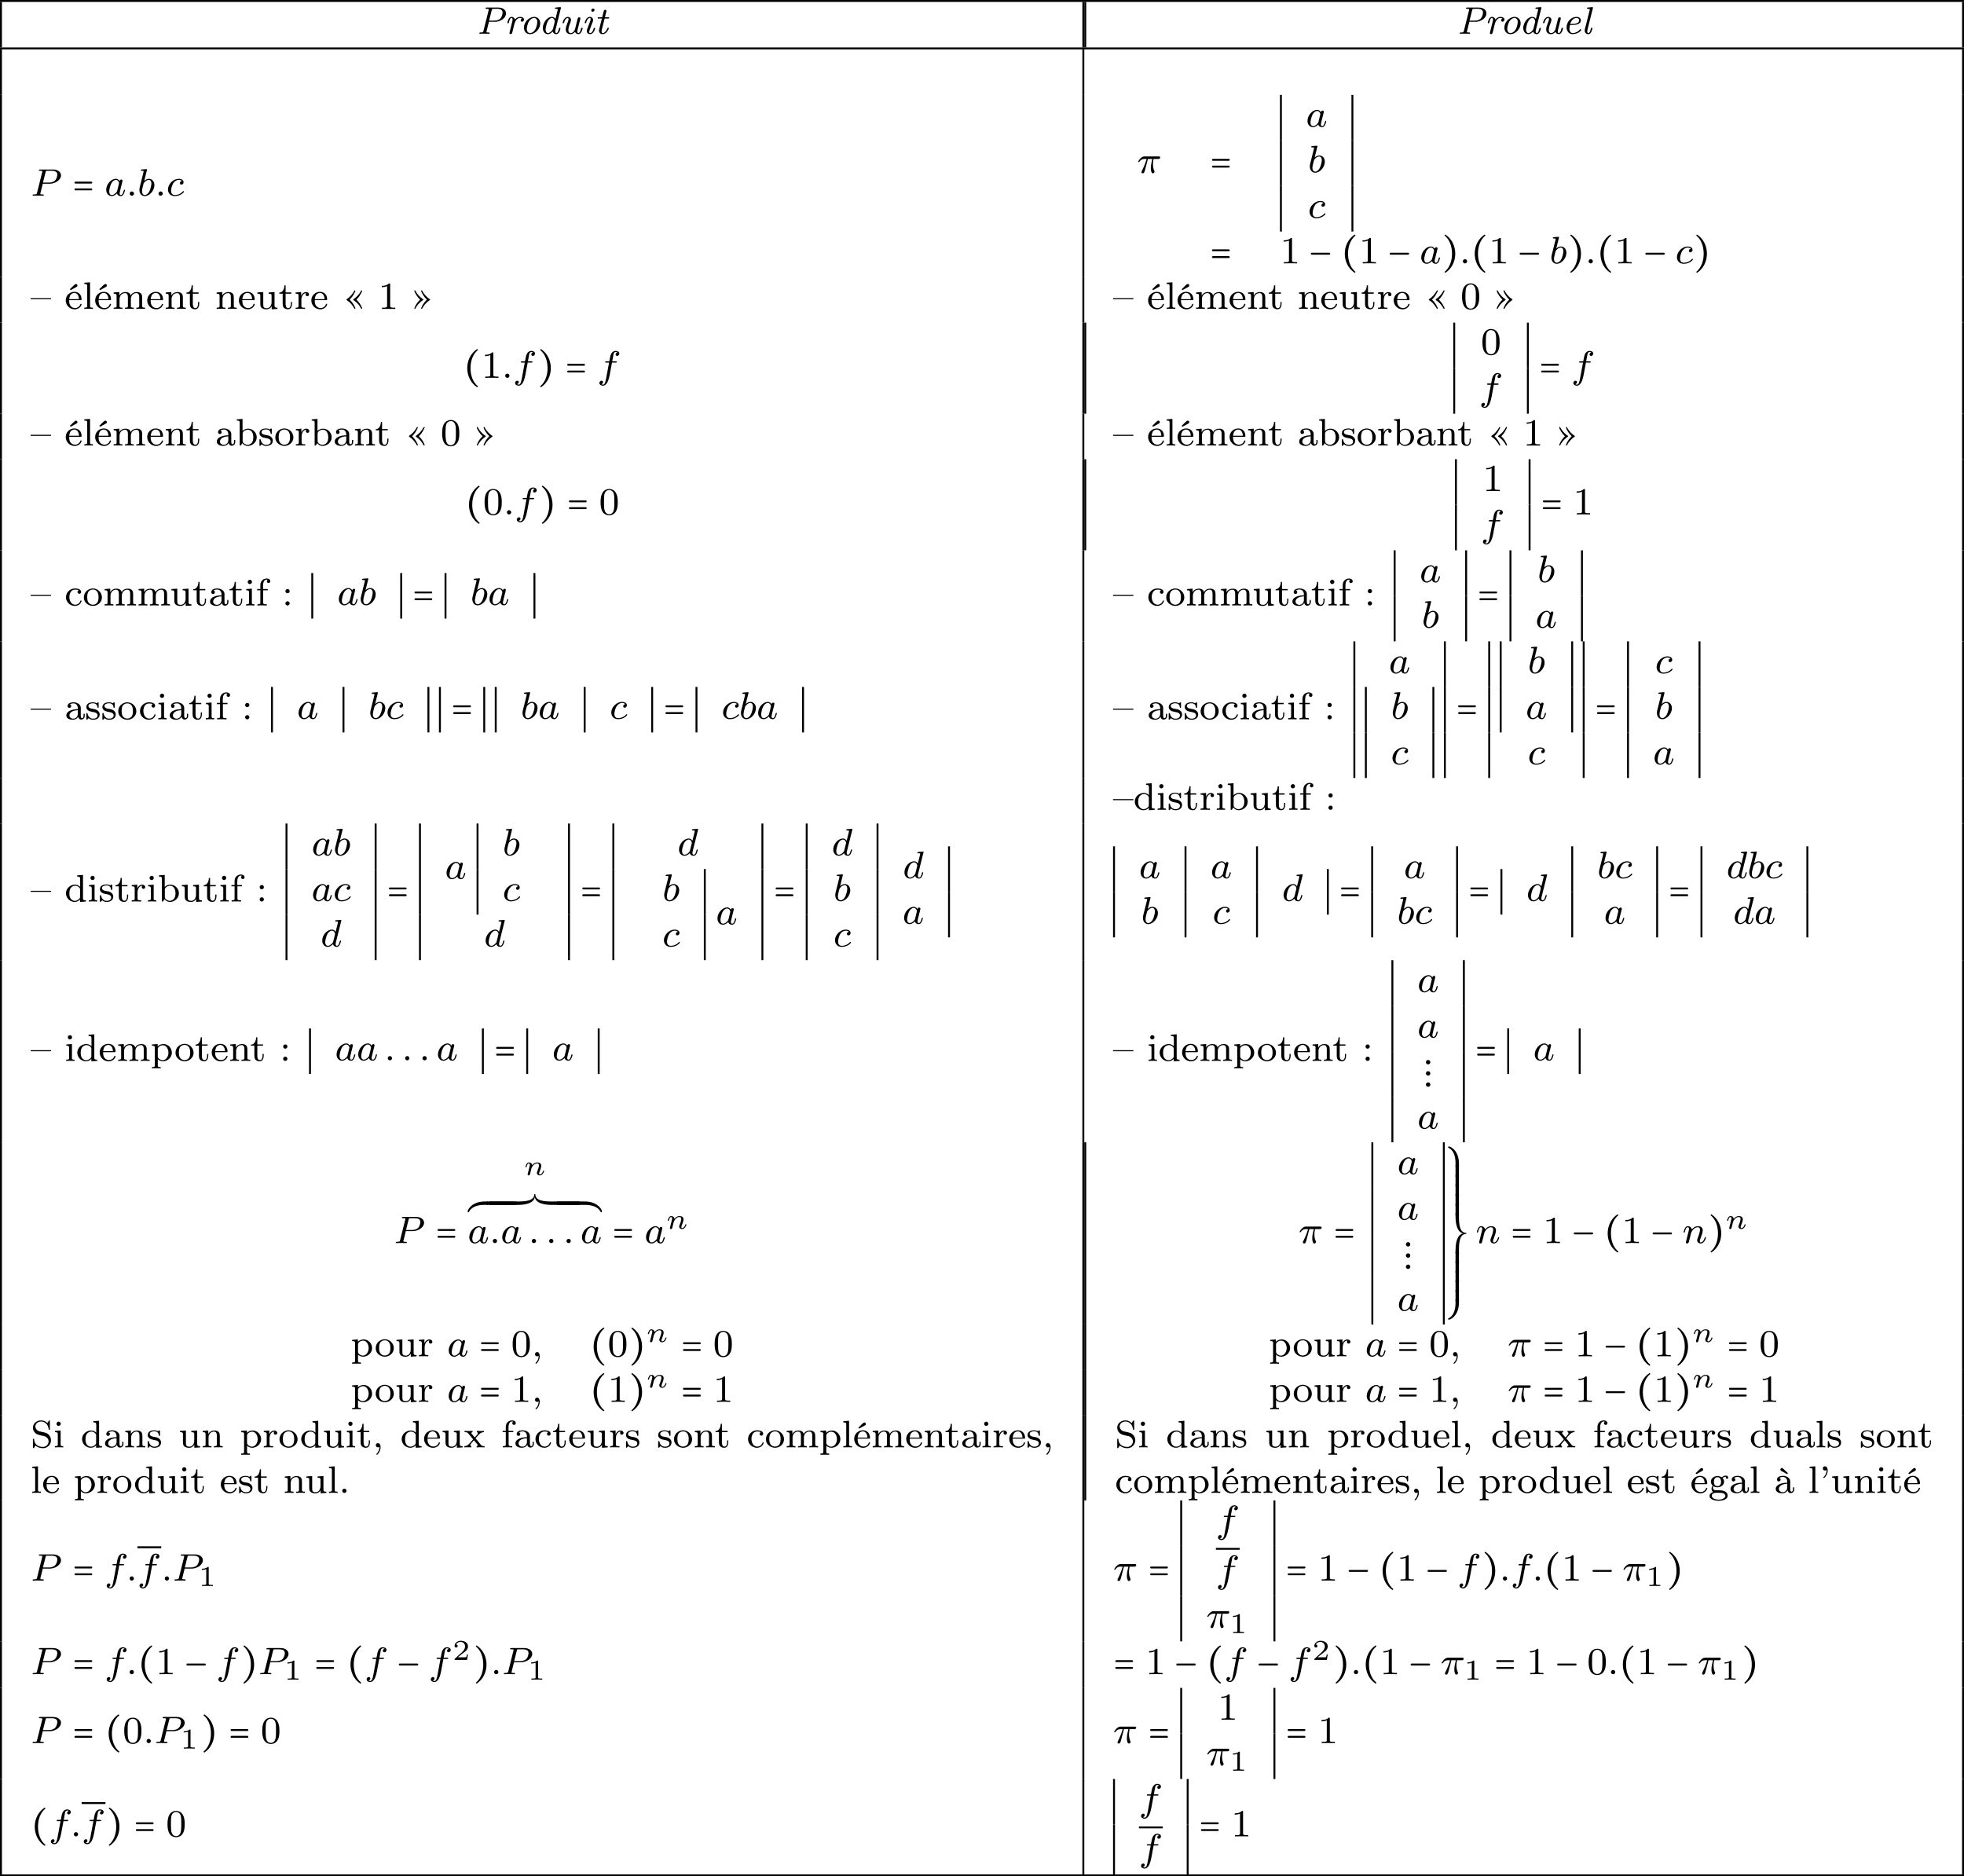 <?xml version='1.0' encoding='UTF-8'?>
<!-- This file was generated by dvisvgm 2.13.3 -->
<svg version='1.1' xmlns='http://www.w3.org/2000/svg' xmlns:xlink='http://www.w3.org/1999/xlink' width='408.181pt' height='389.959pt' viewBox='70.735 57.783 408.181 389.959'>
<defs>
<path id='g5-110' d='M1.751-2.068C1.722-2.523 1.303-2.636 1.076-2.636S.693-2.499 .586-2.307C.436-2.062 .365-1.745 .365-1.722C.365-1.656 .418-1.632 .472-1.632C.568-1.632 .574-1.674 .604-1.769C.723-2.248 .867-2.439 1.058-2.439C1.273-2.439 1.273-2.194 1.273-2.134C1.273-2.038 1.213-1.799 1.172-1.632C1.13-1.47 1.07-1.225 1.04-1.094C.998-.944 .962-.789 .921-.64C.879-.472 .807-.173 .807-.137C.807-.006 .909 .06 1.016 .06S1.225-.012 1.273-.102C1.285-.137 1.339-.347 1.369-.466L1.5-1.004C1.542-1.16 1.566-1.267 1.602-1.405C1.656-1.608 1.865-1.925 2.086-2.146C2.206-2.26 2.463-2.439 2.786-2.439C3.168-2.439 3.168-2.134 3.168-2.02C3.168-1.668 2.911-1.028 2.803-.759C2.768-.658 2.726-.562 2.726-.46C2.726-.155 3.001 .06 3.33 .06C3.933 .06 4.232-.729 4.232-.861C4.232-.873 4.226-.944 4.119-.944C4.035-.944 4.029-.915 3.993-.801C3.897-.484 3.652-.137 3.347-.137C3.234-.137 3.186-.227 3.186-.353C3.186-.472 3.228-.574 3.282-.699C3.371-.933 3.64-1.608 3.64-1.943C3.64-2.433 3.27-2.636 2.815-2.636C2.517-2.636 2.134-2.54 1.751-2.068Z'/>
<path id='g1-19' d='M2.654-3.858C2.598-3.834 2.574-3.754 2.542-3.706C2.176-3.053 1.682-2.487 1.036-2.056C.996-2.024 .948-1.993 .948-1.937V-1.913C.972-1.825 1.307-1.626 1.467-1.498C1.913-1.116 2.224-.701 2.534-.183C2.574-.112 2.598-.008 2.702-.008C2.774-.008 2.805-.064 2.805-.112C2.805-.231 2.694-.406 2.638-.534C2.423-.996 2.104-1.443 1.737-1.809C1.706-1.841 1.634-1.889 1.626-1.929V-1.937C1.626-1.985 1.849-2.184 1.953-2.303C2.311-2.718 2.527-3.148 2.774-3.642C2.79-3.682 2.805-3.722 2.805-3.762V-3.77C2.805-3.826 2.75-3.866 2.694-3.866C2.678-3.866 2.67-3.866 2.654-3.858ZM4.065-3.858C4.009-3.834 3.985-3.754 3.953-3.706C3.587-3.053 3.092-2.487 2.447-2.056C2.407-2.024 2.359-1.993 2.359-1.937V-1.913C2.383-1.825 2.718-1.626 2.877-1.498C3.324-1.116 3.634-.701 3.945-.183C3.985-.112 4.009-.008 4.113-.008C4.184-.008 4.216-.064 4.216-.112C4.216-.231 4.105-.406 4.049-.534C3.834-.996 3.515-1.443 3.148-1.809C3.116-1.841 3.045-1.889 3.037-1.929V-1.937C3.037-1.985 3.26-2.184 3.363-2.303C3.722-2.718 3.937-3.148 4.184-3.642C4.2-3.682 4.216-3.722 4.216-3.762V-3.77C4.216-3.826 4.16-3.866 4.105-3.866C4.089-3.866 4.081-3.866 4.065-3.858Z'/>
<path id='g1-20' d='M.542-3.858C.494-3.842 .478-3.81 .478-3.77C.478-3.563 .757-3.108 .917-2.853C1.108-2.542 1.347-2.264 1.602-2.008C1.618-1.993 1.658-1.969 1.658-1.937C1.658-1.889 1.443-1.698 1.331-1.578C.996-1.188 .701-.733 .518-.239C.502-.199 .478-.159 .478-.12V-.104C.478-.04 .526-.008 .59-.008H.606C.709-.032 .837-.343 .933-.494C1.275-1.028 1.73-1.451 2.24-1.817C2.279-1.849 2.335-1.873 2.335-1.929V-1.953C2.319-2.04 2.152-2.112 2.056-2.184C1.538-2.566 1.1-3.068 .781-3.626C.741-3.706 .685-3.866 .582-3.866C.566-3.866 .558-3.866 .542-3.858ZM1.953-3.858C1.905-3.842 1.889-3.81 1.889-3.77C1.889-3.563 2.168-3.108 2.327-2.853C2.519-2.542 2.758-2.264 3.013-2.008C3.029-1.993 3.068-1.969 3.068-1.937C3.068-1.889 2.853-1.698 2.742-1.578C2.407-1.188 2.112-.733 1.929-.239C1.913-.199 1.889-.159 1.889-.12V-.104C1.889-.04 1.937-.008 2-.008H2.016C2.12-.032 2.248-.343 2.343-.494C2.686-1.028 3.14-1.451 3.65-1.817C3.69-1.849 3.746-1.873 3.746-1.929V-1.953C3.73-2.04 3.563-2.112 3.467-2.184C2.949-2.566 2.511-3.068 2.192-3.626C2.152-3.706 2.096-3.866 1.993-3.866C1.977-3.866 1.969-3.866 1.953-3.858Z'/>
<path id='g1-21' d='M0-2.24V-2.016H4.224V-2.24H0Z'/>
<path id='g1-39' d='M1.514-4.79C1.514-4.272 1.347-3.714 .94-3.371C.901-3.332 .845-3.284 .845-3.228V-3.204C.853-3.148 .901-3.116 .948-3.116C1.084-3.116 1.291-3.403 1.387-3.547C1.602-3.866 1.745-4.272 1.745-4.67C1.745-5.013 1.61-5.539 1.18-5.539H1.164C.885-5.539 .733-5.324 .733-5.093C.733-4.854 .917-4.655 1.18-4.655C1.323-4.655 1.395-4.71 1.514-4.79Z'/>
<path id='g1-44' d='M1.49-.128C1.49 .391 1.323 .893 .933 1.283C.893 1.315 .845 1.363 .845 1.419V1.443C.853 1.498 .901 1.53 .948 1.53C1.084 1.53 1.283 1.235 1.379 1.092C1.586 .773 1.722 .367 1.722-.024C1.722-.391 1.618-.893 1.132-.893C.877-.853 .733-.677 .733-.446C.733-.191 .94-.008 1.172-.008C1.291-.008 1.403-.056 1.49-.128Z'/>
<path id='g1-46' d='M1.116-.885C.877-.853 .733-.646 .733-.446C.733-.231 .909-.008 1.164-.008C1.435-.008 1.618-.223 1.618-.454C1.618-.669 1.443-.893 1.188-.893C1.164-.893 1.14-.885 1.116-.885Z'/>
<path id='g1-48' d='M1.993-5.308C.478-5.101 .327-3.666 .327-2.487C.327-1.379 .606 .159 2.12 .159C2.869 .159 3.419-.303 3.682-.98C3.881-1.506 3.897-2.08 3.897-2.638C3.897-3.363 3.802-4.248 3.316-4.79C3.021-5.117 2.574-5.316 2.136-5.316C2.088-5.316 2.04-5.316 1.993-5.308ZM1.036-2.088C1.028-2.152 1.028-2.216 1.028-2.279C1.028-2.774 1.028-3.268 1.068-3.754C1.1-4.2 1.164-4.647 1.61-4.941C1.761-5.037 1.937-5.085 2.112-5.085C3.132-5.085 3.188-3.889 3.188-3.084V-2.2C3.188-1.323 3.132-.43 2.471-.135C2.359-.088 2.24-.064 2.128-.064C1.267-.064 1.076-.964 1.044-1.857C1.044-1.937 1.044-2.008 1.036-2.088Z'/>
<path id='g1-49' d='M.773-4.798V-4.535C1.156-4.535 1.522-4.591 1.873-4.75V-.654C1.873-.271 1.546-.271 1.092-.271H.813V-.008H3.571V-.271C3.459-.271 3.332-.263 3.196-.263C2.782-.263 2.511-.287 2.511-.654V-5.157C2.511-5.228 2.479-5.308 2.383-5.308C2.224-5.308 2.144-5.189 2.032-5.109C1.658-4.87 1.211-4.798 .773-4.798Z'/>
<path id='g1-58' d='M1.116-3.427C.877-3.395 .733-3.188 .733-2.989C.733-2.774 .909-2.55 1.164-2.55C1.435-2.55 1.618-2.766 1.618-2.997C1.618-3.212 1.443-3.435 1.188-3.435C1.164-3.435 1.14-3.427 1.116-3.427ZM1.116-.885C.877-.853 .733-.646 .733-.446C.733-.231 .909-.008 1.164-.008C1.435-.008 1.618-.223 1.618-.454C1.618-.669 1.443-.893 1.188-.893C1.164-.893 1.14-.885 1.116-.885Z'/>
<path id='g1-83' d='M.98-.391C1.522 .008 1.945 .159 2.598 .159C3.475 .159 4.224-.574 4.224-1.482C4.224-2.168 3.786-2.805 3.116-3.037C2.798-3.14 2.471-3.188 2.144-3.268C1.945-3.316 1.737-3.347 1.554-3.443C1.211-3.626 .972-3.977 .972-4.352C.972-4.981 1.578-5.38 2.16-5.38C2.989-5.38 3.618-4.782 3.738-3.818C3.738-3.714 3.762-3.642 3.873-3.642C3.993-3.642 3.993-3.722 3.993-3.794V-5.483C3.993-5.539 3.977-5.619 3.897-5.619C3.786-5.619 3.69-5.42 3.626-5.308C3.579-5.228 3.523-5.149 3.475-5.061C3.116-5.42 2.678-5.619 2.16-5.619C1.371-5.619 .47-5.093 .47-4.089C.47-3.459 .869-2.925 1.451-2.686C1.785-2.558 2.16-2.495 2.503-2.415C2.694-2.375 2.893-2.343 3.076-2.256C3.443-2.08 3.722-1.682 3.722-1.275C3.722-.622 3.22-.104 2.55-.104C1.761-.104 .901-.462 .741-1.419C.725-1.49 .725-1.562 .717-1.634V-1.69C.717-1.761 .677-1.817 .59-1.817C.478-1.817 .47-1.73 .47-1.658V.024C.47 .08 .486 .159 .574 .159C.677 .159 .893-.191 .98-.391Z'/>
<path id='g1-97' d='M1.068-3.132V-3.14C1.323-3.26 1.546-3.332 1.841-3.332C2.383-3.332 2.742-2.925 2.742-2.311V-2.128C1.753-2.128 .351-1.809 .351-.813C.351-.143 1.156 .072 1.674 .072C2.12 .072 2.614-.128 2.821-.574H2.829C2.829-.239 3.108 .032 3.435 .032C3.842 .032 4.176-.271 4.176-.693V-1.164H3.929V-.773C3.929-.566 3.889-.271 3.642-.271C3.387-.271 3.355-.566 3.355-.741V-2.08C3.355-2.176 3.363-2.279 3.363-2.375C3.363-3.172 2.542-3.555 1.849-3.555C1.419-3.555 .614-3.427 .614-2.79C.614-2.614 .717-2.399 .956-2.399C1.211-2.399 1.363-2.566 1.363-2.774C1.363-2.933 1.267-3.092 1.068-3.132ZM2.742-1.921V-1.14C2.742-.582 2.319-.151 1.769-.151C1.411-.151 1.036-.399 1.004-.773V-.805C1.004-1.674 2.08-1.881 2.742-1.921Z'/>
<path id='g1-98' d='M.271-5.452V-5.189H.399C.638-5.189 .877-5.165 .877-4.79V-.008L1.116-.016L1.411-.494C1.714-.151 2.064 .072 2.534 .072C3.507 .072 4.415-.693 4.415-1.722C4.415-2.654 3.65-3.515 2.622-3.515C2.176-3.515 1.777-3.347 1.467-3.037V-5.539L.271-5.452ZM3.698-1.554C3.674-1.211 3.618-.869 3.395-.59C3.164-.319 2.829-.151 2.487-.151C2.136-.151 1.49-.462 1.49-.917V-2.192C1.49-2.287 1.482-2.391 1.482-2.487C1.482-2.949 2.096-3.292 2.566-3.292C3.459-3.292 3.706-2.367 3.706-1.714C3.706-1.658 3.706-1.61 3.698-1.554Z'/>
<path id='g1-99' d='M2.925-3.172C2.766-3.108 2.678-2.981 2.678-2.821C2.678-2.598 2.837-2.447 3.092-2.447C3.316-2.447 3.427-2.662 3.427-2.829C3.427-3.411 2.742-3.523 2.256-3.555H2.16C1.124-3.555 .279-2.75 .279-1.714C.279-.733 1.116 .072 2.128 .072C2.686 .072 3.236-.215 3.459-.765C3.475-.821 3.523-.893 3.523-.956C3.523-1.028 3.467-1.06 3.403-1.06C3.252-1.06 3.276-.893 3.18-.749C2.981-.399 2.622-.175 2.216-.175C1.395-.175 .988-.956 .988-1.761C.988-2.399 1.243-3.308 2.168-3.308C2.391-3.308 2.702-3.292 2.925-3.172Z'/>
<path id='g1-100' d='M2.622-5.452V-5.189H2.71C3.021-5.189 3.228-5.173 3.228-4.702V-3.061C2.941-3.347 2.574-3.515 2.16-3.515C1.18-3.515 .279-2.75 .279-1.722C.279-.741 1.1 .072 2.072 .072C2.495 .072 2.917-.104 3.204-.43V.072L4.423-.008V-.271H4.296C4.057-.271 3.818-.295 3.818-.669V-5.539L2.622-5.452ZM.988-1.546V-1.658C.988-2.216 1.092-2.893 1.706-3.172C1.865-3.252 2.04-3.292 2.208-3.292C2.566-3.292 2.949-3.1 3.148-2.774C3.172-2.734 3.196-2.702 3.204-2.654V-.933C3.204-.526 2.55-.151 2.136-.151C1.546-.151 1.124-.622 1.028-1.188C1.012-1.307 1.004-1.427 .988-1.546Z'/>
<path id='g1-101' d='M.94-1.825H3.371C3.475-1.825 3.523-1.881 3.523-1.977C3.523-2.375 3.403-2.837 3.116-3.132C2.829-3.419 2.431-3.555 2.024-3.555C1.092-3.555 .231-2.845 .231-1.761C.231-.853 .956 .08 2.104 .08C2.702 .08 3.339-.295 3.507-.885C3.515-.909 3.523-.933 3.523-.956C3.523-1.02 3.467-1.076 3.403-1.076C3.252-1.076 3.228-.821 3.156-.725C2.957-.391 2.558-.183 2.168-.183C1.745-.183 1.339-.406 1.132-.797C.964-1.116 .94-1.474 .94-1.825ZM.948-2.04C1.028-2.495 1.108-2.989 1.578-3.22C1.714-3.292 1.857-3.332 2.008-3.332C2.527-3.332 2.877-2.901 2.957-2.327C2.965-2.232 2.965-2.136 2.981-2.04H.948Z'/>
<path id='g1-102' d='M.933-3.435H.279V-3.172H.933V-.566C.933-.287 .693-.271 .438-.271H.327V-.008L.805-.032H1.714L2.279-.008V-.271H2.032C1.706-.271 1.522-.303 1.522-.63V-3.172H2.479V-3.435H1.498V-4.168C1.498-4.694 1.65-5.396 2.248-5.396C2.319-5.396 2.399-5.38 2.471-5.356C2.351-5.292 2.287-5.157 2.287-5.029C2.287-4.838 2.439-4.678 2.646-4.678C2.877-4.678 3.013-4.862 3.013-5.053C3.013-5.444 2.59-5.619 2.264-5.619C1.522-5.619 .933-5.085 .933-4.272V-3.435Z'/>
<path id='g1-103' d='M.964-.175C.614-.104 .231 .223 .231 .606C.231 1.443 1.546 1.626 2.112 1.626C2.774 1.626 3.993 1.427 3.993 .59C3.993-.406 2.933-.558 2.144-.558H1.459C1.14-.558 .94-.805 .94-1.092V-1.132C.948-1.227 .988-1.379 1.06-1.395C1.092-1.395 1.172-1.339 1.219-1.315C1.419-1.211 1.658-1.172 1.881-1.172C2.519-1.172 3.252-1.594 3.252-2.335C3.252-2.566 3.172-2.805 3.029-2.989C3.005-3.021 2.957-3.061 2.957-3.1C2.957-3.212 3.427-3.379 3.682-3.379C3.634-3.324 3.602-3.26 3.602-3.188C3.602-3.053 3.722-2.941 3.858-2.941C4.001-2.941 4.105-3.045 4.105-3.188C4.105-3.451 3.881-3.61 3.642-3.61C3.355-3.61 3.037-3.467 2.861-3.316C2.837-3.3 2.805-3.26 2.766-3.26H2.758C2.726-3.26 2.654-3.316 2.598-3.347C2.367-3.451 2.144-3.515 1.889-3.515C1.243-3.515 .51-3.1 .51-2.343C.51-2.088 .606-1.833 .789-1.634C.813-1.602 .853-1.57 .853-1.53V-1.522C.853-1.459 .725-1.299 .685-1.18C.662-1.084 .646-.988 .646-.885C.646-.582 .757-.43 .964-.175ZM.709 .654C.709 .63 .701 .614 .701 .59C.701 .151 1.164-.032 1.53-.032H2.144C2.742-.032 3.435 .016 3.523 .558V.606C3.523 .925 3.14 1.172 2.917 1.243C2.654 1.355 2.367 1.387 2.088 1.387C1.578 1.387 .773 1.18 .709 .654ZM1.14-2.208V-2.295C1.14-2.75 1.283-3.276 1.881-3.276C2.383-3.276 2.63-2.853 2.63-2.319C2.63-1.849 2.399-1.411 1.881-1.411C1.674-1.411 1.467-1.498 1.323-1.666C1.188-1.825 1.164-2.008 1.14-2.208Z'/>
<path id='g1-105' d='M.359-3.427V-3.164H.486C.741-3.164 .933-3.116 .933-2.774V-.606C.933-.279 .725-.271 .327-.271V-.008L.813-.032H1.618L2.064-.008V-.271H1.953C1.722-.271 1.522-.287 1.522-.558V-3.515L1.227-3.491L.359-3.427ZM1.044-5.348C.805-5.316 .662-5.109 .662-4.91C.662-4.694 .837-4.471 1.092-4.471C1.363-4.471 1.546-4.686 1.546-4.918C1.546-5.133 1.371-5.356 1.116-5.356C1.092-5.356 1.068-5.348 1.044-5.348Z'/>
<path id='g1-108' d='M.327-5.452V-5.189H.43C.693-5.189 .933-5.181 .933-4.774V-.781C.933-.725 .94-.669 .94-.606C.94-.287 .685-.271 .406-.271H.327V-.008L.805-.032H1.634L2.128-.008V-.271H1.945C1.722-.271 1.522-.295 1.522-.582V-5.539L.327-5.452Z'/>
<path id='g1-109' d='M.319-3.427V-3.164H.47C.701-3.164 .925-3.132 .925-2.766V-.606C.925-.279 .717-.271 .319-.271V-.008L.805-.032H1.642L2.144-.008V-.271H1.977C1.73-.271 1.538-.295 1.538-.598V-2.056C1.538-2.646 1.913-3.292 2.694-3.292C3.148-3.292 3.276-2.909 3.276-2.423V-.574C3.276-.295 3.061-.271 2.829-.271H2.67V-.008L3.172-.032H4.009L4.495-.008V-.271H4.328C4.081-.271 3.889-.295 3.889-.598V-2.056C3.889-2.646 4.264-3.292 5.045-3.292C5.499-3.292 5.627-2.909 5.627-2.423V-.574C5.627-.295 5.412-.271 5.181-.271H5.021V-.008L5.523-.032H6.36L6.846-.008V-.271H6.711C6.472-.271 6.241-.295 6.241-.582V-2.287C6.241-2.542 6.233-2.805 6.113-3.045C5.922-3.395 5.507-3.515 5.133-3.515C4.647-3.515 4.049-3.276 3.858-2.782H3.85C3.778-3.332 3.212-3.515 2.742-3.515C2.248-3.515 1.666-3.236 1.49-2.75L1.482-3.515L1.188-3.491L.319-3.427Z'/>
<path id='g1-110' d='M.319-3.427V-3.164H.47C.701-3.164 .925-3.132 .925-2.766V-.606C.925-.279 .717-.271 .319-.271V-.008L.805-.032H1.642L2.144-.008V-.271H1.977C1.73-.271 1.538-.295 1.538-.598V-2.064C1.538-2.654 1.929-3.292 2.694-3.292C3.148-3.292 3.268-2.893 3.268-2.415V-.574C3.268-.295 3.053-.271 2.821-.271H2.662V-.008L3.164-.032H4.001L4.487-.008V-.271H4.328C4.097-.271 3.881-.295 3.881-.582V-2.279C3.881-2.542 3.873-2.813 3.746-3.061C3.547-3.411 3.132-3.515 2.758-3.515C2.271-3.515 1.666-3.252 1.49-2.75L1.482-3.515L1.188-3.491L.319-3.427Z'/>
<path id='g1-111' d='M1.993-3.555C1.076-3.459 .231-2.798 .231-1.666C.231-.598 1.219 .072 2.136 .072C3.061 .072 3.993-.646 3.993-1.69C3.993-2.718 3.148-3.555 2.096-3.555H1.993ZM.94-1.546C.94-1.61 .933-1.682 .933-1.753C.933-2.168 .972-2.718 1.315-3.029C1.53-3.228 1.825-3.332 2.12-3.332C2.933-3.332 3.284-2.654 3.284-1.825C3.284-1.387 3.268-.901 2.965-.542C2.75-.303 2.431-.175 2.112-.175C1.522-.175 1.06-.59 .972-1.219C.956-1.331 .956-1.435 .94-1.546Z'/>
<path id='g1-112' d='M.271-3.427V-3.164H.399C.646-3.164 .877-3.14 .877-2.829V.948C.877 1.267 .654 1.275 .271 1.275V1.538L.757 1.514H1.594L2.096 1.538V1.275H1.913C1.682 1.275 1.49 1.243 1.49 .956L1.498-.399C1.674-.096 2.176 .072 2.55 .072C3.515 .072 4.415-.701 4.415-1.722C4.415-2.606 3.706-3.515 2.678-3.515C2.224-3.515 1.793-3.355 1.467-3.029V-3.515L.271-3.427ZM3.698-1.594C3.666-.948 3.252-.151 2.463-.151C2.064-.151 1.49-.542 1.49-.901V-2.176C1.49-2.271 1.482-2.367 1.482-2.471C1.482-2.917 2.072-3.268 2.55-3.268C3.347-3.268 3.706-2.351 3.706-1.722C3.706-1.682 3.706-1.634 3.698-1.594Z'/>
<path id='g1-114' d='M.271-3.427V-3.164H.399C.638-3.164 .877-3.14 .877-2.766V-.606C.877-.279 .669-.271 .271-.271V-.008L.749-.032H1.658L2.224-.008V-.271C2.136-.271 2.04-.263 1.945-.263C1.69-.263 1.467-.303 1.467-.59V-1.929C1.467-2.495 1.777-3.292 2.471-3.292C2.391-3.212 2.343-3.108 2.343-3.005C2.343-2.782 2.527-2.646 2.71-2.646C2.909-2.646 3.061-2.805 3.061-3.005C3.061-3.347 2.726-3.515 2.431-3.515C1.977-3.515 1.506-3.092 1.419-2.678L1.411-3.515L1.012-3.483L.271-3.427Z'/>
<path id='g1-115' d='M.749-.271C1.004-.04 1.315 .072 1.658 .072C2.287 .072 3.053-.159 3.053-1.052V-1.108C3.013-1.594 2.622-1.937 2.192-2.08C1.73-2.224 .709-2.176 .709-2.79C.709-3.252 1.315-3.355 1.65-3.355C2.136-3.355 2.534-3.116 2.59-2.55C2.59-2.487 2.598-2.399 2.71-2.399C2.813-2.399 2.845-2.487 2.845-2.574C2.845-2.622 2.837-2.67 2.837-2.718V-3.435C2.837-3.499 2.798-3.555 2.726-3.555C2.582-3.555 2.511-3.363 2.423-3.363H2.407C2.287-3.403 2.176-3.483 2.032-3.515C1.913-3.539 1.793-3.555 1.666-3.555C1.1-3.555 .279-3.387 .279-2.542V-2.487C.303-2.2 .486-2 .709-1.833C1.331-1.419 2.527-1.682 2.622-.877C2.622-.319 2.128-.151 1.682-.151C1.084-.151 .662-.582 .558-1.132C.534-1.211 .534-1.331 .406-1.331C.287-1.331 .279-1.251 .279-1.18V-.199C.279-.167 .271-.128 .271-.088C.271-.008 .295 .072 .383 .072C.454 .072 .526-.016 .566-.064L.614-.112C.662-.167 .709-.215 .749-.271Z'/>
<path id='g1-116' d='M1.235-4.91C1.235-4.344 .964-3.395 .159-3.395V-3.172H.869V-1.116C.869-.861 .885-.606 1.02-.383C1.211-.056 1.61 .072 1.977 .072C2.646 .072 2.813-.638 2.813-1.164V-1.451H2.566C2.566-1.339 2.574-1.227 2.574-1.116C2.574-.765 2.487-.175 2.016-.175C1.586-.175 1.482-.638 1.482-1.036V-3.172H2.67V-3.435H1.482V-4.91H1.235Z'/>
<path id='g1-117' d='M.319-3.427V-3.164H.422C.622-3.164 .869-3.148 .909-2.925C.925-2.837 .925-2.758 .925-2.67V-1.1C.925-.861 .933-.63 1.052-.414C1.275-.024 1.785 .08 2.176 .08C2.542 .08 2.885-.048 3.116-.327C3.18-.399 3.252-.486 3.284-.574L3.292 .072L4.487-.008V-.271H4.336C4.105-.271 3.881-.303 3.881-.654V-3.515L2.662-3.427V-3.164H2.758C3.029-3.164 3.268-3.148 3.268-2.766V-1.403C3.268-.765 2.925-.151 2.24-.151C1.961-.151 1.594-.223 1.554-.63C1.538-.773 1.538-.917 1.538-1.06V-3.515L.319-3.427Z'/>
<path id='g1-120' d='M.175-3.435V-3.172H.271C.414-3.172 .574-3.164 .701-3.108C.845-3.037 .948-2.901 1.044-2.782L1.546-2.176C1.666-2.024 1.937-1.769 1.937-1.682C1.937-1.602 1.69-1.363 1.562-1.219C1.156-.765 .813-.271 .135-.271V-.008L.486-.032H1.14L1.578-.008V-.271C1.443-.303 1.387-.391 1.387-.494C1.387-.662 1.53-.805 1.634-.917C1.737-1.036 1.833-1.148 1.937-1.267C1.993-1.339 2.064-1.403 2.112-1.482C2.184-1.419 2.24-1.339 2.303-1.267L2.805-.662C2.853-.598 2.925-.534 2.925-.454C2.925-.351 2.79-.279 2.686-.271V-.008L3.172-.032H3.937L4.336-.008V-.271H4.248C4.097-.271 3.937-.279 3.802-.343C3.65-.414 3.547-.566 3.443-.693C3.124-1.06 2.845-1.474 2.503-1.817C2.495-1.833 2.479-1.849 2.479-1.873V-1.881C2.479-1.945 2.71-2.168 2.821-2.295C3.236-2.782 3.579-3.172 4.192-3.172V-3.435L3.842-3.411H3.18L2.742-3.435V-3.172C2.869-3.156 2.933-3.061 2.933-2.949C2.933-2.71 2.638-2.479 2.503-2.311C2.439-2.24 2.343-2.096 2.295-2.096C2.264-2.096 2.24-2.136 2.224-2.16L1.761-2.71C1.698-2.782 1.586-2.885 1.586-2.989C1.586-3.1 1.722-3.164 1.825-3.172V-3.435L1.331-3.411H.582L.175-3.435Z'/>
<path id='g1-224' d='M1.068-3.132V-3.14C1.323-3.26 1.546-3.332 1.841-3.332C2.383-3.332 2.742-2.925 2.742-2.311V-2.128C1.753-2.128 .351-1.809 .351-.813C.351-.143 1.156 .072 1.674 .072C2.12 .072 2.614-.128 2.821-.574H2.829C2.829-.239 3.108 .032 3.435 .032C3.842 .032 4.176-.271 4.176-.693V-1.164H3.929V-.773C3.929-.566 3.889-.271 3.642-.271C3.387-.271 3.355-.566 3.355-.741V-2.08C3.355-2.176 3.363-2.279 3.363-2.375C3.363-3.172 2.542-3.555 1.849-3.555C1.419-3.555 .614-3.427 .614-2.79C.614-2.614 .717-2.399 .956-2.399C1.211-2.399 1.363-2.566 1.363-2.774C1.363-2.933 1.267-3.092 1.068-3.132ZM2.742-1.921V-1.14C2.742-.582 2.319-.151 1.769-.151C1.411-.151 1.036-.399 1.004-.773V-.805C1.004-1.674 2.08-1.881 2.742-1.921ZM2.75-3.913C2.79-3.969 2.869-4.057 2.869-4.097C2.869-4.152 2.694-4.304 2.598-4.384C2.391-4.583 2.184-4.782 1.969-4.973C1.873-5.061 1.777-5.181 1.634-5.189H1.626C1.451-5.189 1.315-5.021 1.315-4.854C1.315-4.639 1.538-4.559 1.69-4.479L2.128-4.24C2.327-4.136 2.542-3.977 2.75-3.913Z'/>
<path id='g1-233' d='M.94-1.825H3.371C3.475-1.825 3.523-1.881 3.523-1.977C3.523-2.375 3.403-2.837 3.116-3.132C2.829-3.419 2.431-3.555 2.024-3.555C1.092-3.555 .231-2.845 .231-1.761C.231-.853 .956 .08 2.104 .08C2.702 .08 3.339-.295 3.507-.885C3.515-.909 3.523-.933 3.523-.956C3.523-1.02 3.467-1.076 3.403-1.076C3.252-1.076 3.228-.821 3.156-.725C2.957-.391 2.558-.183 2.168-.183C1.745-.183 1.339-.406 1.132-.797C.964-1.116 .94-1.474 .94-1.825ZM.948-2.04C1.028-2.495 1.108-2.989 1.578-3.22C1.714-3.292 1.857-3.332 2.008-3.332C2.527-3.332 2.877-2.901 2.957-2.327C2.965-2.232 2.965-2.136 2.981-2.04H.948ZM1.235-3.913C1.443-3.977 1.658-4.136 1.857-4.24L2.295-4.479C2.447-4.559 2.67-4.639 2.67-4.854C2.67-5.021 2.534-5.189 2.359-5.189H2.351C2.088-5.173 1.562-4.527 1.203-4.208C1.172-4.176 1.116-4.144 1.116-4.097C1.116-4.057 1.196-3.969 1.235-3.913Z'/>
<path id='g4-136' d='M2.917 1.961L3.084 1.769C1.969 .869 1.522-.582 1.522-2.016C1.522-3.459 1.969-4.91 3.084-5.81L2.917-6.001C1.578-5.141 .845-3.618 .845-2.016C.845-.422 1.578 1.108 2.917 1.961Z'/>
<path id='g4-141' d='M.845 1.961C2.184 1.108 2.917-.422 2.917-2.016C2.917-3.618 2.184-5.141 .845-6.001L.685-5.81C1.793-4.91 2.24-3.459 2.24-2.016C2.24-.582 1.793 .869 .685 1.769L.845 1.961Z'/>
<path id='g4-163' d='M2.232-.518V.175C2.232 .183 2.248 .199 2.256 .199H2.917C2.933 .199 2.941 .183 2.941 .175V-.518C2.941-1.961 2.351-3.395 1.06-3.977H.717C.709-3.977 .693-3.969 .693-3.953V-3.794C.693-3.698 2.232-3.403 2.232-.518Z'/>
<path id='g4-165' d='M2.941-3.523V-4.208C2.941-4.224 2.933-4.232 2.917-4.232H2.256C2.248-4.232 2.232-4.224 2.232-4.208V-3.523C2.232-2.192 1.881-.789 .709-.271C.701-.263 .693-.255 .693-.247V-.08C.693-.072 .709-.056 .717-.056H1.052L1.06-.064C2.351-.638 2.941-2.08 2.941-3.523Z'/>
<path id='g4-167' d='M2.941-5.539V-6.201C2.941-6.217 2.933-6.225 2.917-6.225H2.256C2.248-6.225 2.232-6.217 2.232-6.201V-5.539C2.232-3.961 2.582-2.24 3.842-2.016C2.582-1.801 2.232-.08 2.232 1.506V2.168C2.232 2.176 2.248 2.192 2.256 2.192H2.917C2.933 2.192 2.941 2.176 2.941 2.168V1.506C2.941-.135 3.084-1.913 4.455-1.913C4.471-1.913 4.479-1.921 4.479-1.937V-2.104C4.479-2.112 4.471-2.128 4.455-2.128C3.084-2.128 2.941-3.905 2.941-5.539Z'/>
<path id='g4-168' d='M2.917-3.212H2.256C2.248-3.212 2.232-3.204 2.232-3.188V-.853C2.232-.837 2.248-.829 2.256-.829H2.917C2.933-.829 2.941-.837 2.941-.853V-3.188C2.941-3.204 2.933-3.212 2.917-3.212Z'/>
<path id='g4-179' d='M3.499-1.666H4.184C4.2-1.666 4.208-1.674 4.208-1.69V-2.351C4.208-2.359 4.2-2.375 4.184-2.375H3.499C2.056-2.375 .614-1.785 .032-.494V-.151C.032-.135 .04-.128 .056-.128H.223C.319-.128 .606-1.666 3.499-1.666Z'/>
<path id='g4-181' d='M.486-2.375H-.199C-.215-2.375-.223-2.359-.223-2.351V-1.69C-.223-1.674-.215-1.666-.199-1.666H.486C1.825-1.666 3.22-1.315 3.746-.143C3.746-.135 3.754-.128 3.762-.128H3.929C3.945-.128 3.953-.135 3.953-.151V-.494C3.371-1.785 1.929-2.375 .486-2.375Z'/>
<path id='g4-183' d='M.462-2.375H-.199C-.215-2.375-.223-2.359-.223-2.351V-1.69C-.223-1.674-.215-1.666-.199-1.666H.462C2.048-1.666 3.762-2.016 3.985-3.276C4.208-2.016 5.922-1.666 7.508-1.666H8.169C8.185-1.666 8.193-1.674 8.193-1.69V-2.351C8.193-2.359 8.185-2.375 8.169-2.375H7.508C5.866-2.375 4.089-2.519 4.089-3.889C4.089-3.897 4.081-3.913 4.065-3.913H3.905C3.889-3.913 3.881-3.897 3.881-3.889C3.881-2.519 2.096-2.375 .462-2.375Z'/>
<path id='g4-185' d='M-.263-2.351V-1.69C-.263-1.674-.247-1.666-.239-1.666H.709C.717-1.666 .733-1.674 .733-1.69V-2.351C.733-2.359 .717-2.375 .709-2.375H-.239C-.247-2.375-.263-2.359-.263-2.351Z'/>
<path id='g6-25' d='M2.264-2.909H3.18C3.013-2.184 2.869-1.594 2.869-1.004C2.869-.948 2.869-.606 2.957-.319C3.061 .016 3.14 .08 3.284 .08C3.459 .08 3.642-.072 3.642-.263C3.642-.319 3.634-.335 3.602-.406C3.435-.773 3.316-1.156 3.316-1.809C3.316-1.993 3.316-2.327 3.435-2.909H4.4C4.527-2.909 4.615-2.909 4.694-2.973C4.79-3.061 4.814-3.164 4.814-3.212C4.814-3.435 4.615-3.435 4.479-3.435H1.602C1.435-3.435 1.132-3.435 .741-3.053C.454-2.766 .231-2.399 .231-2.343C.231-2.271 .287-2.248 .351-2.248C.43-2.248 .446-2.271 .494-2.335C.885-2.909 1.355-2.909 1.538-2.909H2C1.769-2.064 1.347-1.1 1.052-.518C.996-.399 .917-.239 .917-.167C.917 0 1.052 .08 1.18 .08C1.482 .08 1.562-.223 1.73-.877L2.264-2.909Z'/>
<path id='g6-58' d='M1.618-.438C1.618-.709 1.395-.885 1.18-.885C.925-.885 .733-.677 .733-.446C.733-.175 .956 0 1.172 0C1.427 0 1.618-.207 1.618-.438Z'/>
<path id='g6-59' d='M1.49-.12C1.49 .399 1.379 .853 .885 1.347C.853 1.371 .837 1.387 .837 1.427C.837 1.49 .901 1.538 .956 1.538C1.052 1.538 1.714 .909 1.714-.024C1.714-.534 1.522-.885 1.172-.885C.893-.885 .733-.662 .733-.446C.733-.223 .885 0 1.18 0C1.371 0 1.49-.112 1.49-.12Z'/>
<path id='g6-80' d='M2.511-2.487H3.961C5.109-2.487 6.304-3.284 6.304-4.224C6.304-4.902 5.667-5.444 4.639-5.444H1.953C1.809-5.444 1.706-5.444 1.706-5.292C1.706-5.181 1.809-5.181 1.937-5.181C2.2-5.181 2.431-5.181 2.431-5.053C2.431-5.021 2.423-5.013 2.399-4.91L1.331-.63C1.259-.335 1.243-.263 .677-.263C.494-.263 .406-.263 .406-.112C.406-.08 .43 0 .534 0C.685 0 .877-.016 1.028-.024H1.538C2.303-.024 2.511 0 2.566 0C2.614 0 2.726 0 2.726-.151C2.726-.263 2.622-.263 2.487-.263C2.463-.263 2.319-.263 2.184-.279C2.016-.295 2-.319 2-.391C2-.43 2.016-.478 2.024-.518L2.511-2.487ZM3.092-4.886C3.164-5.157 3.172-5.181 3.499-5.181H4.376C5.029-5.181 5.531-4.989 5.531-4.4C5.531-4.296 5.491-3.587 5.045-3.148C4.926-3.029 4.543-2.726 3.762-2.726H2.55L3.092-4.886Z'/>
<path id='g6-97' d='M3.124-3.037C3.053-3.172 2.821-3.515 2.335-3.515C1.387-3.515 .343-2.407 .343-1.227C.343-.399 .877 .08 1.49 .08C2 .08 2.439-.327 2.582-.486C2.726 .064 3.268 .08 3.363 .08C3.73 .08 3.913-.223 3.977-.359C4.136-.646 4.248-1.108 4.248-1.14C4.248-1.188 4.216-1.243 4.121-1.243S4.009-1.196 3.961-.996C3.85-.558 3.698-.143 3.387-.143C3.204-.143 3.132-.295 3.132-.518C3.132-.654 3.204-.925 3.252-1.124S3.419-1.801 3.451-1.945L3.61-2.55C3.65-2.742 3.738-3.076 3.738-3.116C3.738-3.3 3.587-3.363 3.483-3.363C3.363-3.363 3.164-3.284 3.124-3.037ZM2.582-.861C2.184-.311 1.769-.143 1.514-.143C1.148-.143 .964-.478 .964-.893C.964-1.267 1.18-2.12 1.355-2.471C1.586-2.957 1.977-3.292 2.343-3.292C2.861-3.292 3.013-2.71 3.013-2.614C3.013-2.582 2.813-1.801 2.766-1.594C2.662-1.219 2.662-1.203 2.582-.861Z'/>
<path id='g6-98' d='M1.945-5.292C1.953-5.308 1.977-5.412 1.977-5.42C1.977-5.46 1.945-5.531 1.849-5.531C1.817-5.531 1.57-5.507 1.387-5.491L.94-5.46C.765-5.444 .685-5.436 .685-5.292C.685-5.181 .797-5.181 .893-5.181C1.275-5.181 1.275-5.133 1.275-5.061C1.275-5.013 1.196-4.694 1.148-4.511L.454-1.737C.391-1.467 .391-1.347 .391-1.211C.391-.391 .893 .08 1.506 .08C2.487 .08 3.507-1.052 3.507-2.208C3.507-2.997 2.997-3.515 2.359-3.515C1.913-3.515 1.57-3.228 1.395-3.076L1.945-5.292ZM1.506-.143C1.219-.143 .933-.367 .933-.948C.933-1.164 .964-1.363 1.06-1.745C1.116-1.977 1.172-2.2 1.235-2.431C1.275-2.574 1.275-2.59 1.371-2.71C1.642-3.045 2-3.292 2.335-3.292C2.734-3.292 2.885-2.901 2.885-2.542C2.885-2.248 2.71-1.395 2.471-.925C2.264-.494 1.881-.143 1.506-.143Z'/>
<path id='g6-99' d='M3.26-3.053C2.933-3.013 2.829-2.766 2.829-2.606C2.829-2.375 3.037-2.311 3.14-2.311C3.18-2.311 3.587-2.343 3.587-2.829S3.061-3.515 2.582-3.515C1.451-3.515 .351-2.415 .351-1.299C.351-.542 .869 .08 1.753 .08C3.013 .08 3.674-.725 3.674-.829C3.674-.901 3.595-.956 3.547-.956S3.475-.933 3.435-.885C2.805-.143 1.913-.143 1.769-.143C1.339-.143 .996-.406 .996-1.012C.996-1.363 1.156-2.208 1.53-2.702C1.881-3.148 2.279-3.292 2.59-3.292C2.686-3.292 3.053-3.284 3.26-3.053Z'/>
<path id='g6-100' d='M4.288-5.292C4.296-5.308 4.32-5.412 4.32-5.42C4.32-5.46 4.288-5.531 4.192-5.531C4.16-5.531 3.913-5.507 3.73-5.491L3.284-5.46C3.108-5.444 3.029-5.436 3.029-5.292C3.029-5.181 3.14-5.181 3.236-5.181C3.618-5.181 3.618-5.133 3.618-5.061C3.618-5.013 3.555-4.75 3.515-4.591L3.124-3.037C3.053-3.172 2.821-3.515 2.335-3.515C1.387-3.515 .343-2.407 .343-1.227C.343-.399 .877 .08 1.49 .08C2 .08 2.439-.327 2.582-.486C2.726 .064 3.268 .08 3.363 .08C3.73 .08 3.913-.223 3.977-.359C4.136-.646 4.248-1.108 4.248-1.14C4.248-1.188 4.216-1.243 4.121-1.243S4.009-1.196 3.961-.996C3.85-.558 3.698-.143 3.387-.143C3.204-.143 3.132-.295 3.132-.518C3.132-.669 3.156-.757 3.18-.861L4.288-5.292ZM2.582-.861C2.184-.311 1.769-.143 1.514-.143C1.148-.143 .964-.478 .964-.893C.964-1.267 1.18-2.12 1.355-2.471C1.586-2.957 1.977-3.292 2.343-3.292C2.861-3.292 3.013-2.71 3.013-2.614C3.013-2.582 2.813-1.801 2.766-1.594C2.662-1.219 2.662-1.203 2.582-.861Z'/>
<path id='g6-102' d='M3.053-3.172H3.794C3.953-3.172 4.049-3.172 4.049-3.324C4.049-3.435 3.945-3.435 3.81-3.435H3.1C3.228-4.152 3.308-4.607 3.387-4.965C3.419-5.101 3.443-5.189 3.563-5.284C3.666-5.372 3.73-5.388 3.818-5.388C3.937-5.388 4.065-5.364 4.168-5.3C4.129-5.284 4.081-5.26 4.041-5.236C3.905-5.165 3.81-5.021 3.81-4.862C3.81-4.678 3.953-4.567 4.129-4.567C4.36-4.567 4.575-4.766 4.575-5.045C4.575-5.42 4.192-5.611 3.81-5.611C3.539-5.611 3.037-5.483 2.782-4.75C2.71-4.567 2.71-4.551 2.495-3.435H1.897C1.737-3.435 1.642-3.435 1.642-3.284C1.642-3.172 1.745-3.172 1.881-3.172H2.447L1.873-.08C1.722 .725 1.602 1.403 1.18 1.403C1.156 1.403 .988 1.403 .837 1.307C1.203 1.219 1.203 .885 1.203 .877C1.203 .693 1.06 .582 .885 .582C.669 .582 .438 .765 .438 1.068C.438 1.403 .781 1.626 1.18 1.626C1.666 1.626 2 1.116 2.104 .917C2.391 .391 2.574-.606 2.59-.685L3.053-3.172Z'/>
<path id='g6-110' d='M1.594-1.307C1.618-1.427 1.698-1.73 1.722-1.849C1.833-2.279 1.833-2.287 2.016-2.55C2.279-2.941 2.654-3.292 3.188-3.292C3.475-3.292 3.642-3.124 3.642-2.75C3.642-2.311 3.308-1.403 3.156-1.012C3.053-.749 3.053-.701 3.053-.598C3.053-.143 3.427 .08 3.77 .08C4.551 .08 4.878-1.036 4.878-1.14C4.878-1.219 4.814-1.243 4.758-1.243C4.663-1.243 4.647-1.188 4.623-1.108C4.431-.454 4.097-.143 3.794-.143C3.666-.143 3.602-.223 3.602-.406S3.666-.765 3.746-.964C3.866-1.267 4.216-2.184 4.216-2.63C4.216-3.228 3.802-3.515 3.228-3.515C2.582-3.515 2.168-3.124 1.937-2.821C1.881-3.26 1.53-3.515 1.124-3.515C.837-3.515 .638-3.332 .51-3.084C.319-2.71 .239-2.311 .239-2.295C.239-2.224 .295-2.192 .359-2.192C.462-2.192 .47-2.224 .526-2.431C.622-2.821 .765-3.292 1.1-3.292C1.307-3.292 1.355-3.092 1.355-2.917C1.355-2.774 1.315-2.622 1.251-2.359C1.235-2.295 1.116-1.825 1.084-1.714L.789-.518C.757-.399 .709-.199 .709-.167C.709 .016 .861 .08 .964 .08C1.108 .08 1.227-.016 1.283-.112C1.307-.159 1.371-.43 1.411-.598L1.594-1.307Z'/>
<path id='g0-80' d='M2.598-2.495H4.065C4.997-2.59 6.145-3.204 6.145-4.256C6.145-5.117 5.292-5.452 4.559-5.452H2.08C1.977-5.452 1.905-5.412 1.905-5.308C1.905-5.22 1.977-5.189 2.056-5.189H2.224C2.391-5.189 2.574-5.181 2.574-5.061C2.574-4.933 2.503-4.75 2.471-4.615C2.144-3.3 1.817-1.977 1.482-.662C1.451-.534 1.419-.367 1.283-.319C1.164-.271 1.012-.271 .885-.271H.797C.677-.271 .614-.231 .614-.135V-.104C.622-.056 .662-.016 .709-.008C.877-.008 1.06-.032 1.227-.032C1.594-.032 1.953-.032 2.319-.024C2.415-.024 2.511-.008 2.606-.008C2.678-.008 2.758-.04 2.758-.151C2.758-.207 2.726-.263 2.654-.271H2.415C2.287-.271 2.088-.279 2.088-.391C2.088-.462 2.112-.542 2.136-.614L2.471-1.969C2.519-2.144 2.574-2.319 2.598-2.495ZM2.638-2.734C2.837-3.443 2.989-4.176 3.18-4.894C3.212-5.053 3.26-5.189 3.467-5.189H3.85C3.993-5.189 4.144-5.197 4.296-5.197C4.782-5.197 5.436-5.101 5.436-4.431C5.436-3.969 5.228-3.403 4.941-3.14C4.591-2.805 4.113-2.734 3.65-2.734H2.638Z'/>
<path id='g0-100' d='M3.523-3.076C3.395-3.363 3.076-3.515 2.79-3.515C1.674-3.515 .901-2.12 .901-1.211V-1.116C.94-.446 1.347 .072 1.969 .072C2.407 .072 2.646-.199 2.981-.462C3.037-.143 3.363 .08 3.682 .08C4.288 .08 4.567-.885 4.567-1.14C4.567-1.227 4.503-1.243 4.439-1.243H4.407C4.256-1.243 4.24-1.068 4.216-.948C4.136-.662 4.001-.151 3.698-.151C3.547-.151 3.483-.335 3.483-.486C3.483-.685 3.547-.877 3.595-1.06L4.647-5.292C4.663-5.332 4.678-5.38 4.678-5.428C4.67-5.523 4.599-5.539 4.519-5.539C4.479-5.539 4.447-5.531 4.415-5.531C4.144-5.499 3.873-5.483 3.602-5.46C3.507-5.436 3.427-5.42 3.427-5.308C3.427-5.069 4.017-5.284 4.017-5.069C4.017-4.926 3.937-4.726 3.897-4.567L3.658-3.595C3.618-3.427 3.587-3.244 3.523-3.076ZM3.387-2.527C3.379-2.439 3.347-2.351 3.324-2.271L3.068-1.235C2.981-.869 2.845-.662 2.558-.422C2.407-.295 2.176-.151 1.969-.151C1.714-.151 1.482-.406 1.482-.885C1.482-1.164 1.562-1.451 1.626-1.714C1.745-2.192 1.905-2.702 2.279-3.045C2.415-3.172 2.606-3.292 2.798-3.292H2.813C3.164-3.284 3.387-2.861 3.387-2.558V-2.527Z'/>
<path id='g0-101' d='M1.65-1.825H1.873C2.67-1.825 3.913-1.873 3.913-2.821C3.913-3.22 3.547-3.515 3.013-3.515C1.857-3.515 .948-2.471 .948-1.347C.948-.646 1.371 .072 2.184 .072C2.813 .072 3.435-.151 3.873-.614C3.921-.662 3.993-.733 3.993-.805V-.821C3.985-.893 3.905-.964 3.834-.964C3.738-.964 3.571-.717 3.443-.606C3.108-.335 2.662-.151 2.224-.151C1.698-.151 1.538-.654 1.538-1.06C1.538-1.315 1.61-1.57 1.65-1.825ZM1.714-2.048C1.865-2.63 2.311-3.292 3.021-3.292C3.284-3.292 3.563-3.132 3.563-2.821C3.563-2.096 2.606-2.048 1.993-2.048H1.714Z'/>
<path id='g0-105' d='M1.642-3.515C1.1-3.443 .797-2.861 .669-2.423C.654-2.383 .638-2.335 .638-2.295C.638-2.208 .725-2.2 .797-2.2C.98-2.2 .964-2.407 1.012-2.534C1.084-2.726 1.172-2.925 1.307-3.076L1.387-3.156C1.467-3.212 1.57-3.292 1.698-3.292C1.817-3.292 1.881-3.172 1.881-3.061C1.881-2.869 1.809-2.686 1.745-2.511C1.594-2.112 1.443-1.706 1.291-1.307L1.172-.988C1.124-.877 1.084-.757 1.076-.638V-.59C1.076-.175 1.387 .072 1.737 .072H1.809C2.351 .016 2.678-.59 2.798-1.02C2.813-1.052 2.821-1.092 2.821-1.132V-1.156C2.813-1.243 2.726-1.243 2.662-1.243C2.503-1.243 2.479-1.028 2.447-.901C2.343-.598 2.112-.151 1.761-.151C1.634-.151 1.586-.271 1.586-.391V-.462C1.61-.638 1.666-.797 1.73-.956C1.873-1.331 2.016-1.706 2.152-2.08C2.248-2.327 2.383-2.574 2.383-2.845C2.383-3.26 2.08-3.523 1.722-3.523C1.698-3.523 1.666-3.515 1.642-3.515ZM2.359-5.244C2.176-5.22 2.008-5.053 2.008-4.862C2.008-4.702 2.136-4.591 2.295-4.591H2.343C2.519-4.615 2.694-4.782 2.694-4.965C2.694-5.125 2.566-5.244 2.407-5.244H2.359Z'/>
<path id='g0-108' d='M2.335-5.539C2.072-5.507 1.809-5.483 1.546-5.467C1.443-5.46 1.259-5.483 1.259-5.308C1.259-5.061 1.841-5.284 1.841-5.069C1.841-4.933 1.777-4.766 1.737-4.631L1.068-1.929C.964-1.53 .781-1.044 .781-.654C.781-.207 1.124 .08 1.514 .08C2.096 .08 2.264-.677 2.367-1.036C2.375-1.068 2.383-1.1 2.383-1.132V-1.156C2.375-1.243 2.287-1.243 2.224-1.243C2.08-1.243 2.056-1.068 2.024-.917C1.945-.638 1.817-.151 1.522-.151C1.371-.151 1.307-.335 1.307-.494C1.307-.614 1.339-.749 1.363-.861L2.463-5.252C2.479-5.3 2.495-5.364 2.495-5.42S2.479-5.523 2.407-5.539H2.335Z'/>
<path id='g0-111' d='M2.917-3.515C1.825-3.395 .917-2.359 .917-1.275C.917-.654 1.243 .072 2.208 .072H2.279C3.371-.016 4.296-1.092 4.296-2.168C4.296-2.758 3.977-3.515 3.013-3.515H2.917ZM3.69-2.383C3.642-1.745 3.419-.877 2.861-.422C2.678-.271 2.423-.151 2.184-.151C1.785-.151 1.514-.502 1.514-.996V-1.092C1.562-1.722 1.801-2.614 2.399-3.061C2.574-3.188 2.805-3.292 3.029-3.292H3.053C3.483-3.236 3.698-2.885 3.698-2.495C3.698-2.455 3.698-2.423 3.69-2.383Z'/>
<path id='g0-114' d='M3.69-3.172C3.547-3.1 3.411-2.981 3.411-2.798C3.411-2.622 3.547-2.519 3.706-2.519C3.961-2.519 4.105-2.75 4.105-2.957C4.105-3.387 3.595-3.515 3.276-3.515C2.893-3.515 2.447-3.308 2.24-2.965C2.112-3.308 1.881-3.515 1.53-3.515C.948-3.515 .757-2.805 .662-2.415C.654-2.375 .638-2.335 .638-2.295C.638-2.216 .709-2.2 .765-2.2C.98-2.2 .948-2.367 .996-2.503C1.068-2.798 1.203-3.292 1.506-3.292C1.65-3.292 1.706-3.14 1.722-3.013V-2.941C1.722-2.79 1.682-2.638 1.642-2.495L1.108-.351C1.092-.287 1.068-.215 1.068-.143C1.076-.008 1.196 .072 1.323 .072H1.339C1.578 .056 1.626-.167 1.682-.367L2.112-2.088C2.232-2.574 2.606-3.236 3.188-3.292H3.252C3.411-3.292 3.547-3.244 3.69-3.172Z'/>
<path id='g0-116' d='M1.594-3.172C1.411-2.519 1.267-1.857 1.1-1.196C1.068-1.06 1.02-.917 .996-.773V-.685C.996-.295 1.235 .072 1.737 .072C2.335 .072 2.805-.526 2.997-.996C3.021-1.036 3.045-1.092 3.045-1.14V-1.156C3.045-1.235 2.965-1.243 2.901-1.243C2.71-1.243 2.71-1.06 2.638-.925C2.471-.598 2.176-.151 1.769-.151C1.578-.151 1.53-.327 1.53-.486C1.53-.638 1.562-.781 1.602-.933L2.112-2.973C2.128-3.053 2.12-3.172 2.24-3.172H2.829C2.869-3.172 2.909-3.164 2.949-3.164C3.037-3.164 3.116-3.212 3.116-3.308S3.045-3.443 2.933-3.443C2.869-3.443 2.805-3.435 2.75-3.435H2.224C2.303-3.722 2.367-4.009 2.439-4.296L2.503-4.559C2.527-4.631 2.542-4.694 2.542-4.766C2.542-4.918 2.423-4.989 2.311-4.989C2.024-4.989 1.977-4.718 1.929-4.503L1.69-3.563C1.674-3.499 1.674-3.435 1.586-3.435H.996C.956-3.435 .917-3.443 .877-3.443C.789-3.443 .709-3.395 .709-3.3C.709-3.244 .741-3.188 .805-3.172H1.594Z'/>
<path id='g0-117' d='M3.22-.406C3.3-.12 3.61 .072 3.913 .072C4.567 .072 4.798-1.004 4.798-1.148C4.798-1.227 4.718-1.243 4.663-1.243H4.631C4.471-1.243 4.463-1.068 4.439-.948C4.352-.638 4.224-.151 3.921-.151C3.746-.151 3.714-.367 3.714-.51C3.714-.693 3.762-.861 3.81-1.036L4.192-2.566C4.24-2.766 4.336-3.013 4.336-3.212C4.336-3.339 4.232-3.435 4.105-3.435C3.881-3.435 3.802-3.252 3.746-3.068L3.244-1.036C3.164-.677 2.798-.151 2.319-.151H2.264C1.929-.207 1.841-.47 1.841-.757C1.841-1.299 2.064-1.841 2.256-2.343C2.319-2.511 2.391-2.678 2.391-2.861C2.391-3.268 2.064-3.515 1.73-3.515C1.124-3.515 .757-2.821 .646-2.351C.646-2.335 .638-2.311 .638-2.295C.638-2.208 .717-2.2 .789-2.2C.964-2.2 .98-2.415 1.028-2.574C1.148-2.885 1.323-3.22 1.674-3.292H1.69C1.825-3.292 1.881-3.18 1.881-3.037C1.881-2.798 1.761-2.55 1.682-2.335C1.506-1.873 1.299-1.371 1.299-.877C1.299-.311 1.698 .08 2.271 .08C2.55 .08 2.821-.032 3.029-.215C3.092-.279 3.156-.351 3.22-.406Z'/>
<path id='g7-49' d='M2.146-3.796C2.146-3.975 2.122-3.975 1.943-3.975C1.548-3.593 .938-3.593 .723-3.593V-3.359C.879-3.359 1.273-3.359 1.632-3.527V-.508C1.632-.311 1.632-.233 1.016-.233H.759V0C1.088-.024 1.554-.024 1.889-.024S2.69-.024 3.019 0V-.233H2.762C2.146-.233 2.146-.311 2.146-.508V-3.796Z'/>
<path id='g7-50' d='M3.216-1.118H2.995C2.983-1.034 2.923-.64 2.833-.574C2.792-.538 2.307-.538 2.224-.538H1.106L1.871-1.16C2.074-1.321 2.606-1.704 2.792-1.883C2.971-2.062 3.216-2.367 3.216-2.792C3.216-3.539 2.54-3.975 1.739-3.975C.968-3.975 .43-3.467 .43-2.905C.43-2.6 .687-2.564 .753-2.564C.903-2.564 1.076-2.672 1.076-2.887C1.076-3.019 .998-3.21 .735-3.21C.873-3.515 1.237-3.742 1.65-3.742C2.277-3.742 2.612-3.276 2.612-2.792C2.612-2.367 2.331-1.931 1.913-1.548L.496-.251C.436-.191 .43-.185 .43 0H3.031L3.216-1.118Z'/>
<path id='g2-0' d='M3.961-2.925H.669C.558-2.925 .47-2.837 .47-2.726S.558-2.527 .669-2.527H3.961C4.073-2.527 4.16-2.614 4.16-2.726S4.073-2.925 3.961-2.925ZM3.961-1.514H.669C.558-1.514 .47-1.427 .47-1.315S.558-1.116 .669-1.116H3.961C4.073-1.116 4.16-1.203 4.16-1.315S4.073-1.514 3.961-1.514Z'/>
<path id='g8-48' d='M3.897-2.542C3.897-3.395 3.81-3.913 3.547-4.423C3.196-5.125 2.55-5.3 2.112-5.3C1.108-5.3 .741-4.551 .63-4.328C.343-3.746 .327-2.957 .327-2.542C.327-2.016 .351-1.211 .733-.574C1.1 .016 1.69 .167 2.112 .167C2.495 .167 3.18 .048 3.579-.741C3.873-1.315 3.897-2.024 3.897-2.542ZM2.112-.056C1.841-.056 1.291-.183 1.124-1.02C1.036-1.474 1.036-2.224 1.036-2.638C1.036-3.188 1.036-3.746 1.124-4.184C1.291-4.997 1.913-5.077 2.112-5.077C2.383-5.077 2.933-4.941 3.092-4.216C3.188-3.778 3.188-3.18 3.188-2.638C3.188-2.168 3.188-1.451 3.092-1.004C2.925-.167 2.375-.056 2.112-.056Z'/>
<path id='g8-49' d='M2.503-5.077C2.503-5.292 2.487-5.3 2.271-5.3C1.945-4.981 1.522-4.79 .765-4.79V-4.527C.98-4.527 1.411-4.527 1.873-4.742V-.654C1.873-.359 1.849-.263 1.092-.263H.813V0C1.14-.024 1.825-.024 2.184-.024S3.236-.024 3.563 0V-.263H3.284C2.527-.263 2.503-.359 2.503-.654V-5.077Z'/>
<path id='g3-6' d='M.933-.151C.669-.151 .478 .064 .478 .311C.478 .574 .693 .765 .933 .765C1.203 .765 1.395 .55 1.395 .311C1.395 .04 1.18-.151 .933-.151ZM.933-2.479C.669-2.479 .478-2.264 .478-2.016C.478-1.753 .693-1.562 .933-1.562C1.203-1.562 1.395-1.777 1.395-2.016C1.395-2.287 1.18-2.479 .933-2.479ZM.933-4.806C.669-4.806 .478-4.591 .478-4.344C.478-4.081 .693-3.889 .933-3.889C1.203-3.889 1.395-4.105 1.395-4.344C1.395-4.615 1.18-4.806 .933-4.806Z'/>
<path id='g3-16' d='M.709-1.817H4.344C4.455-1.817 4.543-1.913 4.543-2.016C4.543-2.128 4.455-2.216 4.344-2.216H.709C.598-2.216 .51-2.128 .51-2.016C.51-1.913 .598-1.817 .709-1.817Z'/>
</defs>
<g id='page1'>
<rect x='70.735' y='57.783' height='.399' width='408.181'/>
<rect x='70.735' y='58.182' height='9.464' width='.399'/>
<use x='169.747' y='64.807' xlink:href='#g0-80'/>
<use x='175.544' y='64.807' xlink:href='#g0-114'/>
<use x='178.713' y='64.807' xlink:href='#g0-111'/>
<use x='182.647' y='64.807' xlink:href='#g0-100'/>
<use x='187.019' y='64.807' xlink:href='#g0-117'/>
<use x='191.609' y='64.807' xlink:href='#g0-105'/>
<use x='194.231' y='64.807' xlink:href='#g0-116'/>
<rect x='295.687' y='58.182' height='9.464' width='.399'/>
<rect x='296.085' y='58.182' height='9.464' width='.399'/>
<use x='373.51' y='64.807' xlink:href='#g0-80'/>
<use x='379.306' y='64.807' xlink:href='#g0-114'/>
<use x='382.476' y='64.807' xlink:href='#g0-111'/>
<use x='386.41' y='64.807' xlink:href='#g0-100'/>
<use x='390.781' y='64.807' xlink:href='#g0-117'/>
<use x='395.371' y='64.807' xlink:href='#g0-101'/>
<use x='399.306' y='64.807' xlink:href='#g0-108'/>
<rect x='478.518' y='58.182' height='9.464' width='.399'/>
<rect x='70.735' y='67.646' height='.399' width='408.181'/>
<rect x='70.735' y='68.045' height='9.464' width='.399'/>
<rect x='295.687' y='68.045' height='9.464' width='.399'/>
<rect x='478.518' y='68.045' height='9.464' width='.399'/>
<rect x='70.735' y='77.509' height='37.858' width='.399'/>
<use x='77.111' y='98.458' xlink:href='#g6-80'/>
<use x='85.746' y='98.458' xlink:href='#g2-0'/>
<use x='92.468' y='98.458' xlink:href='#g6-97'/>
<use x='96.966' y='98.458' xlink:href='#g6-58'/>
<use x='99.318' y='98.458' xlink:href='#g6-98'/>
<use x='102.941' y='98.458' xlink:href='#g6-58'/>
<use x='105.293' y='98.458' xlink:href='#g6-99'/>
<rect x='295.687' y='77.509' height='37.858' width='.399'/>
<use x='307.044' y='93.726' xlink:href='#g6-25'/>
<use x='322.156' y='93.726' xlink:href='#g2-0'/>
<rect x='336.75' y='77.509' height='9.464' width='.399'/>
<use x='342.13' y='84.134' xlink:href='#g6-97'/>
<rect x='351.609' y='77.509' height='9.464' width='.399'/>
<rect x='336.75' y='86.974' height='9.464' width='.399'/>
<use x='342.567' y='93.599' xlink:href='#g6-98'/>
<rect x='351.609' y='86.974' height='9.464' width='.399'/>
<rect x='336.75' y='96.438' height='9.464' width='.399'/>
<use x='342.545' y='103.063' xlink:href='#g6-99'/>
<rect x='351.609' y='96.438' height='9.464' width='.399'/>
<use x='322.156' y='112.528' xlink:href='#g2-0'/>
<use x='336.75' y='112.528' xlink:href='#g8-49'/>
<use x='342.656' y='112.528' xlink:href='#g3-16'/>
<use x='349.379' y='112.528' xlink:href='#g4-136'/>
<use x='353.141' y='112.528' xlink:href='#g8-49'/>
<use x='359.048' y='112.528' xlink:href='#g3-16'/>
<use x='365.77' y='112.528' xlink:href='#g6-97'/>
<use x='370.268' y='112.528' xlink:href='#g4-141'/>
<use x='374.031' y='112.528' xlink:href='#g6-58'/>
<use x='376.383' y='112.528' xlink:href='#g4-136'/>
<use x='380.146' y='112.528' xlink:href='#g8-49'/>
<use x='386.053' y='112.528' xlink:href='#g3-16'/>
<use x='392.775' y='112.528' xlink:href='#g6-98'/>
<use x='396.398' y='112.528' xlink:href='#g4-141'/>
<use x='400.16' y='112.528' xlink:href='#g6-58'/>
<use x='402.513' y='112.528' xlink:href='#g4-136'/>
<use x='406.275' y='112.528' xlink:href='#g8-49'/>
<use x='412.182' y='112.528' xlink:href='#g3-16'/>
<use x='418.904' y='112.528' xlink:href='#g6-99'/>
<use x='422.572' y='112.528' xlink:href='#g4-141'/>
<rect x='478.518' y='77.509' height='37.858' width='.399'/>
<rect x='70.735' y='115.367' height='9.464' width='.399'/>
<use x='77.111' y='121.992' xlink:href='#g1-21'/>
<use x='84.166' y='121.992' xlink:href='#g1-233'/>
<use x='87.929' y='121.992' xlink:href='#g1-108'/>
<use x='90.28' y='121.992' xlink:href='#g1-233'/>
<use x='94.043' y='121.992' xlink:href='#g1-109'/>
<use x='101.098' y='121.992' xlink:href='#g1-101'/>
<use x='104.861' y='121.992' xlink:href='#g1-110'/>
<use x='109.329' y='121.992' xlink:href='#g1-116'/>
<use x='115.444' y='121.992' xlink:href='#g1-110'/>
<use x='120.147' y='121.992' xlink:href='#g1-101'/>
<use x='123.91' y='121.992' xlink:href='#g1-117'/>
<use x='128.613' y='121.992' xlink:href='#g1-116'/>
<use x='131.906' y='121.992' xlink:href='#g1-114'/>
<use x='135.205' y='121.992' xlink:href='#g1-101'/>
<use x='141.79' y='121.992' xlink:href='#g1-19'/>
<use x='149.315' y='121.992' xlink:href='#g1-49'/>
<use x='156.371' y='121.992' xlink:href='#g1-20'/>
<rect x='295.687' y='115.367' height='9.464' width='.399'/>
<use x='302.063' y='121.992' xlink:href='#g1-21'/>
<use x='309.118' y='121.992' xlink:href='#g1-233'/>
<use x='312.881' y='121.992' xlink:href='#g1-108'/>
<use x='315.233' y='121.992' xlink:href='#g1-233'/>
<use x='318.995' y='121.992' xlink:href='#g1-109'/>
<use x='326.05' y='121.992' xlink:href='#g1-101'/>
<use x='329.813' y='121.992' xlink:href='#g1-110'/>
<use x='334.281' y='121.992' xlink:href='#g1-116'/>
<use x='340.396' y='121.992' xlink:href='#g1-110'/>
<use x='345.099' y='121.992' xlink:href='#g1-101'/>
<use x='348.862' y='121.992' xlink:href='#g1-117'/>
<use x='353.565' y='121.992' xlink:href='#g1-116'/>
<use x='356.858' y='121.992' xlink:href='#g1-114'/>
<use x='360.157' y='121.992' xlink:href='#g1-101'/>
<use x='366.742' y='121.992' xlink:href='#g1-19'/>
<use x='374.268' y='121.992' xlink:href='#g1-48'/>
<use x='381.323' y='121.992' xlink:href='#g1-20'/>
<rect x='478.518' y='115.367' height='9.464' width='.399'/>
<rect x='70.735' y='124.832' height='18.929' width='.399'/>
<use x='167.001' y='136.316' xlink:href='#g4-136'/>
<use x='170.764' y='136.316' xlink:href='#g8-49'/>
<use x='174.998' y='136.316' xlink:href='#g6-58'/>
<use x='177.35' y='136.316' xlink:href='#g6-102'/>
<use x='182.297' y='136.316' xlink:href='#g4-141'/>
<use x='188.15' y='136.316' xlink:href='#g2-0'/>
<use x='194.872' y='136.316' xlink:href='#g6-102'/>
<rect x='295.687' y='124.832' height='18.929' width='.399'/>
<rect x='296.085' y='124.832' height='18.929' width='.399'/>
<rect x='372.768' y='124.832' height='9.464' width='.399'/>
<use x='378.504' y='131.457' xlink:href='#g8-48'/>
<rect x='388.076' y='124.832' height='9.464' width='.399'/>
<rect x='372.768' y='134.296' height='9.464' width='.399'/>
<use x='378.148' y='140.921' xlink:href='#g6-102'/>
<rect x='388.076' y='134.296' height='9.464' width='.399'/>
<use x='390.565' y='136.316' xlink:href='#g2-0'/>
<use x='397.287' y='136.316' xlink:href='#g6-102'/>
<rect x='478.518' y='124.832' height='18.929' width='.399'/>
<rect x='70.735' y='143.761' height='9.464' width='.399'/>
<use x='77.111' y='150.386' xlink:href='#g1-21'/>
<use x='84.166' y='150.386' xlink:href='#g1-233'/>
<use x='87.929' y='150.386' xlink:href='#g1-108'/>
<use x='90.28' y='150.386' xlink:href='#g1-233'/>
<use x='94.043' y='150.386' xlink:href='#g1-109'/>
<use x='101.098' y='150.386' xlink:href='#g1-101'/>
<use x='104.861' y='150.386' xlink:href='#g1-110'/>
<use x='109.329' y='150.386' xlink:href='#g1-116'/>
<use x='115.444' y='150.386' xlink:href='#g1-97'/>
<use x='119.677' y='150.386' xlink:href='#g1-98'/>
<use x='124.38' y='150.386' xlink:href='#g1-115'/>
<use x='127.72' y='150.386' xlink:href='#g1-111'/>
<use x='131.953' y='150.386' xlink:href='#g1-114'/>
<use x='135.252' y='150.386' xlink:href='#g1-98'/>
<use x='139.956' y='150.386' xlink:href='#g1-97'/>
<use x='144.189' y='150.386' xlink:href='#g1-110'/>
<use x='148.657' y='150.386' xlink:href='#g1-116'/>
<use x='154.771' y='150.386' xlink:href='#g1-19'/>
<use x='162.297' y='150.386' xlink:href='#g1-48'/>
<use x='169.352' y='150.386' xlink:href='#g1-20'/>
<rect x='295.687' y='143.761' height='9.464' width='.399'/>
<use x='302.063' y='150.386' xlink:href='#g1-21'/>
<use x='309.118' y='150.386' xlink:href='#g1-233'/>
<use x='312.881' y='150.386' xlink:href='#g1-108'/>
<use x='315.233' y='150.386' xlink:href='#g1-233'/>
<use x='318.995' y='150.386' xlink:href='#g1-109'/>
<use x='326.05' y='150.386' xlink:href='#g1-101'/>
<use x='329.813' y='150.386' xlink:href='#g1-110'/>
<use x='334.281' y='150.386' xlink:href='#g1-116'/>
<use x='340.396' y='150.386' xlink:href='#g1-97'/>
<use x='344.629' y='150.386' xlink:href='#g1-98'/>
<use x='349.332' y='150.386' xlink:href='#g1-115'/>
<use x='352.672' y='150.386' xlink:href='#g1-111'/>
<use x='356.905' y='150.386' xlink:href='#g1-114'/>
<use x='360.204' y='150.386' xlink:href='#g1-98'/>
<use x='364.908' y='150.386' xlink:href='#g1-97'/>
<use x='369.141' y='150.386' xlink:href='#g1-110'/>
<use x='373.609' y='150.386' xlink:href='#g1-116'/>
<use x='379.723' y='150.386' xlink:href='#g1-19'/>
<use x='387.249' y='150.386' xlink:href='#g1-49'/>
<use x='394.304' y='150.386' xlink:href='#g1-20'/>
<rect x='478.518' y='143.761' height='9.464' width='.399'/>
<rect x='70.735' y='153.225' height='18.929' width='.399'/>
<use x='167.357' y='164.709' xlink:href='#g4-136'/>
<use x='171.12' y='164.709' xlink:href='#g8-48'/>
<use x='175.354' y='164.709' xlink:href='#g6-58'/>
<use x='177.707' y='164.709' xlink:href='#g6-102'/>
<use x='182.654' y='164.709' xlink:href='#g4-141'/>
<use x='188.507' y='164.709' xlink:href='#g2-0'/>
<use x='195.228' y='164.709' xlink:href='#g8-48'/>
<rect x='295.687' y='153.225' height='18.929' width='.399'/>
<rect x='296.085' y='153.225' height='18.929' width='.399'/>
<rect x='373.124' y='153.225' height='9.464' width='.399'/>
<use x='378.861' y='159.85' xlink:href='#g8-49'/>
<rect x='388.432' y='153.225' height='9.464' width='.399'/>
<rect x='373.124' y='162.69' height='9.464' width='.399'/>
<use x='378.504' y='169.315' xlink:href='#g6-102'/>
<rect x='388.432' y='162.69' height='9.464' width='.399'/>
<use x='390.921' y='164.709' xlink:href='#g2-0'/>
<use x='397.643' y='164.709' xlink:href='#g8-49'/>
<rect x='478.518' y='153.225' height='18.929' width='.399'/>
<rect x='70.735' y='172.154' height='18.929' width='.399'/>
<use x='77.111' y='183.638' xlink:href='#g1-21'/>
<use x='84.166' y='183.638' xlink:href='#g1-99'/>
<use x='87.929' y='183.638' xlink:href='#g1-111'/>
<use x='92.162' y='183.638' xlink:href='#g1-109'/>
<use x='99.217' y='183.638' xlink:href='#g1-109'/>
<use x='106.037' y='183.638' xlink:href='#g1-117'/>
<use x='110.74' y='183.638' xlink:href='#g1-116'/>
<use x='114.033' y='183.638' xlink:href='#g1-97'/>
<use x='118.266' y='183.638' xlink:href='#g1-116'/>
<use x='121.558' y='183.638' xlink:href='#g1-105'/>
<use x='123.91' y='183.638' xlink:href='#g1-102'/>
<use x='129.319' y='183.638' xlink:href='#g1-58'/>
<rect x='135.433' y='176.886' height='9.464' width='.399'/>
<use x='140.813' y='183.512' xlink:href='#g6-97'/>
<use x='145.311' y='183.512' xlink:href='#g6-98'/>
<rect x='153.915' y='176.886' height='9.464' width='.399'/>
<use x='156.404' y='183.638' xlink:href='#g2-0'/>
<rect x='163.126' y='176.886' height='9.464' width='.399'/>
<use x='168.506' y='183.512' xlink:href='#g6-98'/>
<use x='172.128' y='183.512' xlink:href='#g6-97'/>
<rect x='181.608' y='176.886' height='9.464' width='.399'/>
<rect x='295.687' y='172.154' height='18.929' width='.399'/>
<use x='302.063' y='183.638' xlink:href='#g1-21'/>
<use x='309.118' y='183.638' xlink:href='#g1-99'/>
<use x='312.881' y='183.638' xlink:href='#g1-111'/>
<use x='317.114' y='183.638' xlink:href='#g1-109'/>
<use x='324.169' y='183.638' xlink:href='#g1-109'/>
<use x='330.989' y='183.638' xlink:href='#g1-117'/>
<use x='335.692' y='183.638' xlink:href='#g1-116'/>
<use x='338.985' y='183.638' xlink:href='#g1-97'/>
<use x='343.218' y='183.638' xlink:href='#g1-116'/>
<use x='346.51' y='183.638' xlink:href='#g1-105'/>
<use x='348.862' y='183.638' xlink:href='#g1-102'/>
<use x='354.271' y='183.638' xlink:href='#g1-58'/>
<rect x='360.385' y='172.154' height='9.464' width='.399'/>
<use x='365.765' y='178.779' xlink:href='#g6-97'/>
<rect x='375.245' y='172.154' height='9.464' width='.399'/>
<rect x='360.385' y='181.619' height='9.464' width='.399'/>
<use x='366.203' y='188.244' xlink:href='#g6-98'/>
<rect x='375.245' y='181.619' height='9.464' width='.399'/>
<use x='377.734' y='183.638' xlink:href='#g2-0'/>
<rect x='384.455' y='172.154' height='9.464' width='.399'/>
<use x='390.273' y='178.779' xlink:href='#g6-98'/>
<rect x='399.314' y='172.154' height='9.464' width='.399'/>
<rect x='384.455' y='181.619' height='9.464' width='.399'/>
<use x='389.835' y='188.244' xlink:href='#g6-97'/>
<rect x='399.314' y='181.619' height='9.464' width='.399'/>
<rect x='478.518' y='172.154' height='18.929' width='.399'/>
<rect x='70.735' y='191.083' height='28.393' width='.399'/>
<use x='77.111' y='207.3' xlink:href='#g1-21'/>
<use x='84.166' y='207.3' xlink:href='#g1-97'/>
<use x='88.399' y='207.3' xlink:href='#g1-115'/>
<use x='91.739' y='207.3' xlink:href='#g1-115'/>
<use x='95.078' y='207.3' xlink:href='#g1-111'/>
<use x='99.546' y='207.3' xlink:href='#g1-99'/>
<use x='103.309' y='207.3' xlink:href='#g1-105'/>
<use x='105.661' y='207.3' xlink:href='#g1-97'/>
<use x='109.894' y='207.3' xlink:href='#g1-116'/>
<use x='113.186' y='207.3' xlink:href='#g1-105'/>
<use x='115.538' y='207.3' xlink:href='#g1-102'/>
<use x='120.947' y='207.3' xlink:href='#g1-58'/>
<rect x='127.061' y='200.548' height='9.464' width='.399'/>
<use x='132.441' y='207.173' xlink:href='#g6-97'/>
<rect x='141.92' y='200.548' height='9.464' width='.399'/>
<use x='147.3' y='207.173' xlink:href='#g6-98'/>
<use x='150.923' y='207.173' xlink:href='#g6-99'/>
<rect x='159.572' y='200.548' height='9.464' width='.399'/>
<rect x='161.963' y='200.548' height='9.464' width='.399'/>
<use x='164.452' y='207.3' xlink:href='#g2-0'/>
<rect x='171.174' y='200.548' height='9.464' width='.399'/>
<rect x='173.565' y='200.548' height='9.464' width='.399'/>
<use x='178.944' y='207.173' xlink:href='#g6-98'/>
<use x='182.567' y='207.173' xlink:href='#g6-97'/>
<rect x='192.046' y='200.548' height='9.464' width='.399'/>
<use x='197.426' y='207.173' xlink:href='#g6-99'/>
<rect x='206.075' y='200.548' height='9.464' width='.399'/>
<use x='208.564' y='207.3' xlink:href='#g2-0'/>
<rect x='215.286' y='200.548' height='9.464' width='.399'/>
<use x='220.666' y='207.173' xlink:href='#g6-99'/>
<use x='224.334' y='207.173' xlink:href='#g6-98'/>
<use x='227.956' y='207.173' xlink:href='#g6-97'/>
<rect x='237.435' y='200.548' height='9.464' width='.399'/>
<rect x='295.687' y='191.083' height='28.393' width='.399'/>
<use x='302.063' y='207.3' xlink:href='#g1-21'/>
<use x='309.118' y='207.3' xlink:href='#g1-97'/>
<use x='313.351' y='207.3' xlink:href='#g1-115'/>
<use x='316.691' y='207.3' xlink:href='#g1-115'/>
<use x='320.03' y='207.3' xlink:href='#g1-111'/>
<use x='324.498' y='207.3' xlink:href='#g1-99'/>
<use x='328.261' y='207.3' xlink:href='#g1-105'/>
<use x='330.613' y='207.3' xlink:href='#g1-97'/>
<use x='334.846' y='207.3' xlink:href='#g1-116'/>
<use x='338.138' y='207.3' xlink:href='#g1-105'/>
<use x='340.49' y='207.3' xlink:href='#g1-102'/>
<use x='345.899' y='207.3' xlink:href='#g1-58'/>
<rect x='352.013' y='191.083' height='9.464' width='.399'/>
<use x='359.369' y='197.708' xlink:href='#g6-97'/>
<rect x='370.824' y='191.083' height='9.464' width='.399'/>
<rect x='352.013' y='200.548' height='9.464' width='.399'/>
<rect x='354.404' y='200.548' height='9.464' width='.399'/>
<use x='359.807' y='207.173' xlink:href='#g6-98'/>
<rect x='368.433' y='200.548' height='9.464' width='.399'/>
<rect x='370.824' y='200.548' height='9.464' width='.399'/>
<rect x='352.013' y='210.012' height='9.464' width='.399'/>
<rect x='354.404' y='210.012' height='9.464' width='.399'/>
<use x='359.784' y='216.637' xlink:href='#g6-99'/>
<rect x='368.433' y='210.012' height='9.464' width='.399'/>
<rect x='370.824' y='210.012' height='9.464' width='.399'/>
<use x='373.313' y='207.3' xlink:href='#g2-0'/>
<rect x='380.035' y='191.083' height='9.464' width='.399'/>
<rect x='382.426' y='191.083' height='9.464' width='.399'/>
<use x='388.244' y='197.708' xlink:href='#g6-98'/>
<rect x='397.285' y='191.083' height='9.464' width='.399'/>
<rect x='399.676' y='191.083' height='9.464' width='.399'/>
<rect x='380.035' y='200.548' height='9.464' width='.399'/>
<rect x='382.426' y='200.548' height='9.464' width='.399'/>
<use x='387.806' y='207.173' xlink:href='#g6-97'/>
<rect x='397.285' y='200.548' height='9.464' width='.399'/>
<rect x='399.676' y='200.548' height='9.464' width='.399'/>
<rect x='380.035' y='210.012' height='9.464' width='.399'/>
<use x='388.221' y='216.637' xlink:href='#g6-99'/>
<rect x='399.676' y='210.012' height='9.464' width='.399'/>
<use x='402.165' y='207.3' xlink:href='#g2-0'/>
<rect x='408.887' y='191.083' height='9.464' width='.399'/>
<use x='414.682' y='197.708' xlink:href='#g6-99'/>
<rect x='423.746' y='191.083' height='9.464' width='.399'/>
<rect x='408.887' y='200.548' height='9.464' width='.399'/>
<use x='414.704' y='207.173' xlink:href='#g6-98'/>
<rect x='423.746' y='200.548' height='9.464' width='.399'/>
<rect x='408.887' y='210.012' height='9.464' width='.399'/>
<use x='414.267' y='216.637' xlink:href='#g6-97'/>
<rect x='423.746' y='210.012' height='9.464' width='.399'/>
<rect x='478.518' y='191.083' height='28.393' width='.399'/>
<rect x='70.735' y='219.477' height='9.464' width='.399'/>
<rect x='295.687' y='219.477' height='9.464' width='.399'/>
<use x='302.063' y='226.102' xlink:href='#g1-21'/>
<use x='306.296' y='226.102' xlink:href='#g1-100'/>
<use x='310.999' y='226.102' xlink:href='#g1-105'/>
<use x='313.351' y='226.102' xlink:href='#g1-115'/>
<use x='316.691' y='226.102' xlink:href='#g1-116'/>
<use x='319.983' y='226.102' xlink:href='#g1-114'/>
<use x='323.282' y='226.102' xlink:href='#g1-105'/>
<use x='325.634' y='226.102' xlink:href='#g1-98'/>
<use x='330.337' y='226.102' xlink:href='#g1-117'/>
<use x='335.041' y='226.102' xlink:href='#g1-116'/>
<use x='338.333' y='226.102' xlink:href='#g1-105'/>
<use x='340.685' y='226.102' xlink:href='#g1-102'/>
<use x='346.094' y='226.102' xlink:href='#g1-58'/>
<rect x='478.518' y='219.477' height='9.464' width='.399'/>
<rect x='70.735' y='228.941' height='28.393' width='.399'/>
<use x='77.111' y='245.158' xlink:href='#g1-21'/>
<use x='84.166' y='245.158' xlink:href='#g1-100'/>
<use x='88.869' y='245.158' xlink:href='#g1-105'/>
<use x='91.221' y='245.158' xlink:href='#g1-115'/>
<use x='94.561' y='245.158' xlink:href='#g1-116'/>
<use x='97.853' y='245.158' xlink:href='#g1-114'/>
<use x='101.152' y='245.158' xlink:href='#g1-105'/>
<use x='103.504' y='245.158' xlink:href='#g1-98'/>
<use x='108.207' y='245.158' xlink:href='#g1-117'/>
<use x='112.911' y='245.158' xlink:href='#g1-116'/>
<use x='116.203' y='245.158' xlink:href='#g1-105'/>
<use x='118.555' y='245.158' xlink:href='#g1-102'/>
<use x='123.964' y='245.158' xlink:href='#g1-58'/>
<rect x='130.078' y='228.941' height='9.464' width='.399'/>
<use x='135.481' y='235.566' xlink:href='#g6-97'/>
<use x='139.979' y='235.566' xlink:href='#g6-98'/>
<rect x='148.605' y='228.941' height='9.464' width='.399'/>
<rect x='130.078' y='238.406' height='9.464' width='.399'/>
<use x='135.458' y='245.031' xlink:href='#g6-97'/>
<use x='139.956' y='245.031' xlink:href='#g6-99'/>
<rect x='148.605' y='238.406' height='9.464' width='.399'/>
<rect x='130.078' y='247.87' height='9.464' width='.399'/>
<use x='137.362' y='254.495' xlink:href='#g6-100'/>
<rect x='148.605' y='247.87' height='9.464' width='.399'/>
<use x='151.094' y='245.158' xlink:href='#g2-0'/>
<rect x='157.816' y='228.941' height='18.929' width='.399'/>
<use x='163.196' y='240.425' xlink:href='#g6-97'/>
<rect x='169.784' y='228.941' height='9.464' width='.399'/>
<use x='175.187' y='235.566' xlink:href='#g6-98'/>
<rect x='169.784' y='238.406' height='9.464' width='.399'/>
<use x='175.164' y='245.031' xlink:href='#g6-99'/>
<rect x='188.794' y='228.941' height='18.929' width='.399'/>
<rect x='157.816' y='247.87' height='9.464' width='.399'/>
<use x='171.326' y='254.495' xlink:href='#g6-100'/>
<rect x='188.794' y='247.87' height='9.464' width='.399'/>
<use x='191.283' y='245.158' xlink:href='#g2-0'/>
<rect x='198.005' y='228.941' height='9.464' width='.399'/>
<use x='211.515' y='235.566' xlink:href='#g6-100'/>
<rect x='228.984' y='228.941' height='9.464' width='.399'/>
<rect x='198.005' y='238.406' height='18.929' width='.399'/>
<use x='208.389' y='245.031' xlink:href='#g6-98'/>
<rect x='217.015' y='238.406' height='9.464' width='.399'/>
<use x='208.366' y='254.495' xlink:href='#g6-99'/>
<rect x='217.015' y='247.87' height='9.464' width='.399'/>
<use x='219.504' y='249.89' xlink:href='#g6-97'/>
<rect x='228.984' y='238.406' height='18.929' width='.399'/>
<use x='231.472' y='245.158' xlink:href='#g2-0'/>
<rect x='238.194' y='228.941' height='9.464' width='.399'/>
<use x='243.574' y='235.566' xlink:href='#g6-100'/>
<rect x='252.913' y='228.941' height='9.464' width='.399'/>
<rect x='238.194' y='238.406' height='9.464' width='.399'/>
<use x='243.941' y='245.031' xlink:href='#g6-98'/>
<rect x='252.913' y='238.406' height='9.464' width='.399'/>
<rect x='238.194' y='247.87' height='9.464' width='.399'/>
<use x='243.919' y='254.495' xlink:href='#g6-99'/>
<rect x='252.913' y='247.87' height='9.464' width='.399'/>
<use x='258.363' y='240.299' xlink:href='#g6-100'/>
<rect x='267.772' y='233.673' height='9.464' width='.399'/>
<use x='258.293' y='249.763' xlink:href='#g6-97'/>
<rect x='267.772' y='243.138' height='9.464' width='.399'/>
<rect x='295.687' y='228.941' height='28.393' width='.399'/>
<rect x='302.063' y='233.673' height='9.464' width='.399'/>
<use x='307.443' y='240.299' xlink:href='#g6-97'/>
<rect x='316.922' y='233.673' height='9.464' width='.399'/>
<use x='322.302' y='240.299' xlink:href='#g6-97'/>
<rect x='331.781' y='233.673' height='9.464' width='.399'/>
<rect x='302.063' y='243.138' height='9.464' width='.399'/>
<use x='307.88' y='249.763' xlink:href='#g6-98'/>
<rect x='316.922' y='243.138' height='9.464' width='.399'/>
<use x='322.717' y='249.763' xlink:href='#g6-99'/>
<rect x='331.781' y='243.138' height='9.464' width='.399'/>
<use x='337.161' y='245.031' xlink:href='#g6-100'/>
<rect x='346.5' y='238.406' height='9.464' width='.399'/>
<use x='348.989' y='245.158' xlink:href='#g2-0'/>
<rect x='355.71' y='233.673' height='9.464' width='.399'/>
<use x='362.486' y='240.299' xlink:href='#g6-97'/>
<rect x='373.362' y='233.673' height='9.464' width='.399'/>
<rect x='355.71' y='243.138' height='9.464' width='.399'/>
<use x='361.09' y='249.763' xlink:href='#g6-98'/>
<use x='364.713' y='249.763' xlink:href='#g6-99'/>
<rect x='373.362' y='243.138' height='9.464' width='.399'/>
<use x='375.851' y='245.158' xlink:href='#g2-0'/>
<rect x='382.573' y='238.406' height='9.464' width='.399'/>
<use x='387.952' y='245.031' xlink:href='#g6-100'/>
<rect x='397.291' y='233.673' height='9.464' width='.399'/>
<use x='402.671' y='240.299' xlink:href='#g6-98'/>
<use x='406.293' y='240.299' xlink:href='#g6-99'/>
<rect x='414.942' y='233.673' height='9.464' width='.399'/>
<rect x='397.291' y='243.138' height='9.464' width='.399'/>
<use x='404.067' y='249.763' xlink:href='#g6-97'/>
<rect x='414.942' y='243.138' height='9.464' width='.399'/>
<use x='417.431' y='245.158' xlink:href='#g2-0'/>
<rect x='424.153' y='233.673' height='9.464' width='.399'/>
<use x='429.533' y='240.299' xlink:href='#g6-100'/>
<use x='433.89' y='240.299' xlink:href='#g6-98'/>
<use x='437.513' y='240.299' xlink:href='#g6-99'/>
<rect x='446.162' y='233.673' height='9.464' width='.399'/>
<rect x='424.153' y='243.138' height='9.464' width='.399'/>
<use x='430.929' y='249.763' xlink:href='#g6-100'/>
<use x='435.286' y='249.763' xlink:href='#g6-97'/>
<rect x='446.162' y='243.138' height='9.464' width='.399'/>
<rect x='478.518' y='228.941' height='28.393' width='.399'/>
<rect x='70.735' y='257.335' height='37.858' width='.399'/>
<use x='77.111' y='278.283' xlink:href='#g1-21'/>
<use x='84.166' y='278.283' xlink:href='#g1-105'/>
<use x='86.518' y='278.283' xlink:href='#g1-100'/>
<use x='91.221' y='278.283' xlink:href='#g1-101'/>
<use x='94.984' y='278.283' xlink:href='#g1-109'/>
<use x='102.039' y='278.283' xlink:href='#g1-112'/>
<use x='106.978' y='278.283' xlink:href='#g1-111'/>
<use x='111.211' y='278.283' xlink:href='#g1-116'/>
<use x='114.503' y='278.283' xlink:href='#g1-101'/>
<use x='118.266' y='278.283' xlink:href='#g1-110'/>
<use x='122.734' y='278.283' xlink:href='#g1-116'/>
<use x='128.849' y='278.283' xlink:href='#g1-58'/>
<rect x='134.963' y='271.531' height='9.464' width='.399'/>
<use x='140.343' y='278.157' xlink:href='#g6-97'/>
<use x='144.841' y='278.157' xlink:href='#g6-97'/>
<use x='150.593' y='278.157' xlink:href='#g6-58'/>
<use x='154.2' y='278.157' xlink:href='#g6-58'/>
<use x='157.806' y='278.157' xlink:href='#g6-58'/>
<use x='161.413' y='278.157' xlink:href='#g6-97'/>
<rect x='170.892' y='271.531' height='9.464' width='.399'/>
<use x='173.381' y='278.283' xlink:href='#g2-0'/>
<rect x='180.103' y='271.531' height='9.464' width='.399'/>
<use x='185.483' y='278.157' xlink:href='#g6-97'/>
<rect x='194.962' y='271.531' height='9.464' width='.399'/>
<rect x='295.687' y='257.335' height='37.858' width='.399'/>
<use x='302.063' y='278.283' xlink:href='#g1-21'/>
<use x='309.118' y='278.283' xlink:href='#g1-105'/>
<use x='311.47' y='278.283' xlink:href='#g1-100'/>
<use x='316.173' y='278.283' xlink:href='#g1-101'/>
<use x='319.936' y='278.283' xlink:href='#g1-109'/>
<use x='326.991' y='278.283' xlink:href='#g1-112'/>
<use x='331.93' y='278.283' xlink:href='#g1-111'/>
<use x='336.163' y='278.283' xlink:href='#g1-116'/>
<use x='339.455' y='278.283' xlink:href='#g1-101'/>
<use x='343.218' y='278.283' xlink:href='#g1-110'/>
<use x='347.686' y='278.283' xlink:href='#g1-116'/>
<use x='353.801' y='278.283' xlink:href='#g1-58'/>
<rect x='359.915' y='257.335' height='9.464' width='.399'/>
<use x='365.295' y='263.96' xlink:href='#g6-97'/>
<rect x='374.774' y='257.335' height='9.464' width='.399'/>
<rect x='359.915' y='266.799' height='9.464' width='.399'/>
<use x='365.295' y='273.424' xlink:href='#g6-97'/>
<rect x='374.774' y='266.799' height='9.464' width='.399'/>
<rect x='359.915' y='276.264' height='9.464' width='.399'/>
<use x='366.61' y='282.889' xlink:href='#g3-6'/>
<rect x='374.774' y='276.264' height='9.464' width='.399'/>
<rect x='359.915' y='285.728' height='9.464' width='.399'/>
<use x='365.295' y='292.353' xlink:href='#g6-97'/>
<rect x='374.774' y='285.728' height='9.464' width='.399'/>
<use x='377.263' y='278.283' xlink:href='#g2-0'/>
<rect x='383.985' y='271.531' height='9.464' width='.399'/>
<use x='389.365' y='278.157' xlink:href='#g6-97'/>
<rect x='398.844' y='271.531' height='9.464' width='.399'/>
<rect x='478.518' y='257.335' height='37.858' width='.399'/>
<rect x='70.735' y='295.193' height='37.858' width='.399'/>
<use x='152.567' y='316.141' xlink:href='#g6-80'/>
<use x='161.202' y='316.141' xlink:href='#g2-0'/>
<use x='179.584' y='302.017' xlink:href='#g5-110'/>
<use x='167.924' y='309.866' xlink:href='#g4-179'/>
<use x='172.157' y='309.866' xlink:href='#g4-185'/>
<use x='172.627' y='309.866' xlink:href='#g4-185'/>
<use x='173.098' y='309.866' xlink:href='#g4-185'/>
<use x='173.568' y='309.866' xlink:href='#g4-185'/>
<use x='174.038' y='309.866' xlink:href='#g4-185'/>
<use x='174.509' y='309.866' xlink:href='#g4-185'/>
<use x='174.979' y='309.866' xlink:href='#g4-185'/>
<use x='175.449' y='309.866' xlink:href='#g4-185'/>
<use x='175.92' y='309.866' xlink:href='#g4-185'/>
<use x='176.39' y='309.866' xlink:href='#g4-185'/>
<use x='176.86' y='309.866' xlink:href='#g4-185'/>
<use x='177.331' y='309.866' xlink:href='#g4-185'/>
<use x='177.9' y='309.866' xlink:href='#g4-183'/>
<use x='186.267' y='309.866' xlink:href='#g4-185'/>
<use x='186.738' y='309.866' xlink:href='#g4-185'/>
<use x='187.208' y='309.866' xlink:href='#g4-185'/>
<use x='187.678' y='309.866' xlink:href='#g4-185'/>
<use x='188.149' y='309.866' xlink:href='#g4-185'/>
<use x='188.619' y='309.866' xlink:href='#g4-185'/>
<use x='189.089' y='309.866' xlink:href='#g4-185'/>
<use x='189.56' y='309.866' xlink:href='#g4-185'/>
<use x='190.03' y='309.866' xlink:href='#g4-185'/>
<use x='190.5' y='309.866' xlink:href='#g4-185'/>
<use x='190.971' y='309.866' xlink:href='#g4-185'/>
<use x='191.86' y='309.866' xlink:href='#g4-181'/>
<use x='167.924' y='316.141' xlink:href='#g6-97'/>
<use x='172.422' y='316.141' xlink:href='#g6-58'/>
<use x='174.774' y='316.141' xlink:href='#g6-97'/>
<use x='180.527' y='316.141' xlink:href='#g6-58'/>
<use x='184.133' y='316.141' xlink:href='#g6-58'/>
<use x='187.74' y='316.141' xlink:href='#g6-58'/>
<use x='191.346' y='316.141' xlink:href='#g6-97'/>
<use x='197.935' y='316.141' xlink:href='#g2-0'/>
<use x='204.656' y='316.141' xlink:href='#g6-97'/>
<use x='209.154' y='313.162' xlink:href='#g5-110'/>
<rect x='295.687' y='295.193' height='37.858' width='.399'/>
<rect x='296.085' y='295.193' height='37.858' width='.399'/>
<use x='340.594' y='316.141' xlink:href='#g6-25'/>
<use x='347.834' y='316.141' xlink:href='#g2-0'/>
<rect x='355.751' y='295.193' height='9.464' width='.399'/>
<use x='361.131' y='301.818' xlink:href='#g6-97'/>
<rect x='370.61' y='295.193' height='9.464' width='.399'/>
<rect x='355.751' y='304.657' height='9.464' width='.399'/>
<use x='361.131' y='311.282' xlink:href='#g6-97'/>
<rect x='370.61' y='304.657' height='9.464' width='.399'/>
<rect x='355.751' y='314.122' height='9.464' width='.399'/>
<use x='362.445' y='320.747' xlink:href='#g3-6'/>
<rect x='370.61' y='314.122' height='9.464' width='.399'/>
<rect x='355.751' y='323.586' height='9.464' width='.399'/>
<use x='361.131' y='330.211' xlink:href='#g6-97'/>
<rect x='370.61' y='323.586' height='9.464' width='.399'/>
<use x='371.008' y='300.066' xlink:href='#g4-163'/>
<use x='371.008' y='303.193' xlink:href='#g4-168'/>
<use x='371.008' y='305.185' xlink:href='#g4-168'/>
<use x='371.008' y='307.177' xlink:href='#g4-168'/>
<use x='371.008' y='309.169' xlink:href='#g4-168'/>
<use x='371.008' y='311.161' xlink:href='#g4-168'/>
<use x='371.008' y='316.141' xlink:href='#g4-167'/>
<use x='371.008' y='321.121' xlink:href='#g4-168'/>
<use x='371.008' y='323.113' xlink:href='#g4-168'/>
<use x='371.008' y='325.106' xlink:href='#g4-168'/>
<use x='371.008' y='327.098' xlink:href='#g4-168'/>
<use x='371.008' y='329.09' xlink:href='#g4-168'/>
<use x='371.008' y='332.078' xlink:href='#g4-165'/>
<use x='377.436' y='316.141' xlink:href='#g6-110'/>
<use x='384.665' y='316.141' xlink:href='#g2-0'/>
<use x='391.387' y='316.141' xlink:href='#g8-49'/>
<use x='397.293' y='316.141' xlink:href='#g3-16'/>
<use x='404.016' y='316.141' xlink:href='#g4-136'/>
<use x='407.778' y='316.141' xlink:href='#g8-49'/>
<use x='413.685' y='316.141' xlink:href='#g3-16'/>
<use x='420.407' y='316.141' xlink:href='#g6-110'/>
<use x='425.546' y='316.141' xlink:href='#g4-141'/>
<use x='429.308' y='313.162' xlink:href='#g5-110'/>
<rect x='478.518' y='295.193' height='37.858' width='.399'/>
<rect x='70.735' y='333.051' height='9.464' width='.399'/>
<use x='143.651' y='339.676' xlink:href='#g1-112'/>
<use x='148.589' y='339.676' xlink:href='#g1-111'/>
<use x='152.822' y='339.676' xlink:href='#g1-117'/>
<use x='157.526' y='339.676' xlink:href='#g1-114'/>
<use x='163.647' y='339.676' xlink:href='#g6-97'/>
<use x='170.236' y='339.676' xlink:href='#g2-0'/>
<use x='176.957' y='339.676' xlink:href='#g8-48'/>
<use x='181.192' y='339.676' xlink:href='#g6-59'/>
<use x='193.264' y='339.676' xlink:href='#g4-136'/>
<use x='197.027' y='339.676' xlink:href='#g8-48'/>
<use x='201.261' y='339.676' xlink:href='#g4-141'/>
<use x='205.024' y='336.696' xlink:href='#g5-110'/>
<use x='212.213' y='339.676' xlink:href='#g2-0'/>
<use x='218.935' y='339.676' xlink:href='#g8-48'/>
<rect x='295.687' y='333.051' height='9.464' width='.399'/>
<rect x='296.085' y='333.051' height='9.464' width='.399'/>
<use x='334.447' y='339.676' xlink:href='#g1-112'/>
<use x='339.385' y='339.676' xlink:href='#g1-111'/>
<use x='343.618' y='339.676' xlink:href='#g1-117'/>
<use x='348.322' y='339.676' xlink:href='#g1-114'/>
<use x='354.443' y='339.676' xlink:href='#g6-97'/>
<use x='361.031' y='339.676' xlink:href='#g2-0'/>
<use x='367.753' y='339.676' xlink:href='#g8-48'/>
<use x='371.987' y='339.676' xlink:href='#g6-59'/>
<use x='384.06' y='339.676' xlink:href='#g6-25'/>
<use x='391.299' y='339.676' xlink:href='#g2-0'/>
<use x='398.021' y='339.676' xlink:href='#g8-49'/>
<use x='403.928' y='339.676' xlink:href='#g3-16'/>
<use x='410.65' y='339.676' xlink:href='#g4-136'/>
<use x='414.413' y='339.676' xlink:href='#g8-49'/>
<use x='418.647' y='339.676' xlink:href='#g4-141'/>
<use x='422.41' y='336.696' xlink:href='#g5-110'/>
<use x='429.599' y='339.676' xlink:href='#g2-0'/>
<use x='436.321' y='339.676' xlink:href='#g8-48'/>
<rect x='478.518' y='333.051' height='9.464' width='.399'/>
<rect x='70.735' y='342.515' height='9.464' width='.399'/>
<use x='143.651' y='349.14' xlink:href='#g1-112'/>
<use x='148.589' y='349.14' xlink:href='#g1-111'/>
<use x='152.822' y='349.14' xlink:href='#g1-117'/>
<use x='157.526' y='349.14' xlink:href='#g1-114'/>
<use x='163.647' y='349.14' xlink:href='#g6-97'/>
<use x='170.236' y='349.14' xlink:href='#g2-0'/>
<use x='176.957' y='349.14' xlink:href='#g8-49'/>
<use x='181.192' y='349.14' xlink:href='#g6-59'/>
<use x='193.264' y='349.14' xlink:href='#g4-136'/>
<use x='197.027' y='349.14' xlink:href='#g8-49'/>
<use x='201.261' y='349.14' xlink:href='#g4-141'/>
<use x='205.024' y='346.16' xlink:href='#g5-110'/>
<use x='212.213' y='349.14' xlink:href='#g2-0'/>
<use x='218.935' y='349.14' xlink:href='#g8-49'/>
<rect x='295.687' y='342.515' height='9.464' width='.399'/>
<rect x='296.085' y='342.515' height='9.464' width='.399'/>
<use x='334.447' y='349.14' xlink:href='#g1-112'/>
<use x='339.385' y='349.14' xlink:href='#g1-111'/>
<use x='343.618' y='349.14' xlink:href='#g1-117'/>
<use x='348.322' y='349.14' xlink:href='#g1-114'/>
<use x='354.443' y='349.14' xlink:href='#g6-97'/>
<use x='361.031' y='349.14' xlink:href='#g2-0'/>
<use x='367.753' y='349.14' xlink:href='#g8-49'/>
<use x='371.987' y='349.14' xlink:href='#g6-59'/>
<use x='384.06' y='349.14' xlink:href='#g6-25'/>
<use x='391.299' y='349.14' xlink:href='#g2-0'/>
<use x='398.021' y='349.14' xlink:href='#g8-49'/>
<use x='403.928' y='349.14' xlink:href='#g3-16'/>
<use x='410.65' y='349.14' xlink:href='#g4-136'/>
<use x='414.413' y='349.14' xlink:href='#g8-49'/>
<use x='418.647' y='349.14' xlink:href='#g4-141'/>
<use x='422.41' y='346.16' xlink:href='#g5-110'/>
<use x='429.599' y='349.14' xlink:href='#g2-0'/>
<use x='436.321' y='349.14' xlink:href='#g8-49'/>
<rect x='478.518' y='342.515' height='9.464' width='.399'/>
<rect x='70.735' y='351.98' height='17.639' width='.399'/>
<use x='77.111' y='358.605' xlink:href='#g1-83'/>
<use x='81.814' y='358.605' xlink:href='#g1-105'/>
<use x='87.511' y='358.605' xlink:href='#g1-100'/>
<use x='92.215' y='358.605' xlink:href='#g1-97'/>
<use x='96.448' y='358.605' xlink:href='#g1-110'/>
<use x='101.151' y='358.605' xlink:href='#g1-115'/>
<use x='107.836' y='358.605' xlink:href='#g1-117'/>
<use x='112.539' y='358.605' xlink:href='#g1-110'/>
<use x='120.588' y='358.605' xlink:href='#g1-112'/>
<use x='125.291' y='358.605' xlink:href='#g1-114'/>
<use x='128.59' y='358.605' xlink:href='#g1-111'/>
<use x='133.059' y='358.605' xlink:href='#g1-100'/>
<use x='137.762' y='358.605' xlink:href='#g1-117'/>
<use x='142.466' y='358.605' xlink:href='#g1-105'/>
<use x='144.817' y='358.605' xlink:href='#g1-116'/>
<use x='148.11' y='358.605' xlink:href='#g1-44'/>
<use x='153.937' y='358.605' xlink:href='#g1-100'/>
<use x='158.641' y='358.605' xlink:href='#g1-101'/>
<use x='162.403' y='358.605' xlink:href='#g1-117'/>
<use x='167.107' y='358.605' xlink:href='#g1-120'/>
<use x='174.92' y='358.605' xlink:href='#g1-102'/>
<use x='177.507' y='358.605' xlink:href='#g1-97'/>
<use x='181.74' y='358.605' xlink:href='#g1-99'/>
<use x='185.503' y='358.605' xlink:href='#g1-116'/>
<use x='188.795' y='358.605' xlink:href='#g1-101'/>
<use x='192.558' y='358.605' xlink:href='#g1-117'/>
<use x='197.262' y='358.605' xlink:href='#g1-114'/>
<use x='200.561' y='358.605' xlink:href='#g1-115'/>
<use x='207.245' y='358.605' xlink:href='#g1-115'/>
<use x='210.585' y='358.605' xlink:href='#g1-111'/>
<use x='214.818' y='358.605' xlink:href='#g1-110'/>
<use x='219.286' y='358.605' xlink:href='#g1-116'/>
<use x='225.924' y='358.605' xlink:href='#g1-99'/>
<use x='229.687' y='358.605' xlink:href='#g1-111'/>
<use x='233.92' y='358.605' xlink:href='#g1-109'/>
<use x='240.975' y='358.605' xlink:href='#g1-112'/>
<use x='245.678' y='358.605' xlink:href='#g1-108'/>
<use x='248.03' y='358.605' xlink:href='#g1-233'/>
<use x='251.793' y='358.605' xlink:href='#g1-109'/>
<use x='258.848' y='358.605' xlink:href='#g1-101'/>
<use x='262.611' y='358.605' xlink:href='#g1-110'/>
<use x='267.079' y='358.605' xlink:href='#g1-116'/>
<use x='270.371' y='358.605' xlink:href='#g1-97'/>
<use x='274.604' y='358.605' xlink:href='#g1-105'/>
<use x='276.956' y='358.605' xlink:href='#g1-114'/>
<use x='280.255' y='358.605' xlink:href='#g1-101'/>
<use x='284.018' y='358.605' xlink:href='#g1-115'/>
<use x='287.358' y='358.605' xlink:href='#g1-44'/>
<use x='77.111' y='368.069' xlink:href='#g1-108'/>
<use x='79.463' y='368.069' xlink:href='#g1-101'/>
<use x='86.047' y='368.069' xlink:href='#g1-112'/>
<use x='90.751' y='368.069' xlink:href='#g1-114'/>
<use x='94.05' y='368.069' xlink:href='#g1-111'/>
<use x='98.518' y='368.069' xlink:href='#g1-100'/>
<use x='103.222' y='368.069' xlink:href='#g1-117'/>
<use x='107.925' y='368.069' xlink:href='#g1-105'/>
<use x='110.277' y='368.069' xlink:href='#g1-116'/>
<use x='116.391' y='368.069' xlink:href='#g1-101'/>
<use x='120.154' y='368.069' xlink:href='#g1-115'/>
<use x='123.494' y='368.069' xlink:href='#g1-116'/>
<use x='129.608' y='368.069' xlink:href='#g1-110'/>
<use x='134.076' y='368.069' xlink:href='#g1-117'/>
<use x='138.78' y='368.069' xlink:href='#g1-108'/>
<use x='141.131' y='368.069' xlink:href='#g1-46'/>
<rect x='295.687' y='351.98' height='17.639' width='.399'/>
<rect x='296.085' y='351.98' height='17.639' width='.399'/>
<use x='302.461' y='358.605' xlink:href='#g1-83'/>
<use x='307.165' y='358.605' xlink:href='#g1-105'/>
<use x='313.064' y='358.605' xlink:href='#g1-100'/>
<use x='317.767' y='358.605' xlink:href='#g1-97'/>
<use x='322' y='358.605' xlink:href='#g1-110'/>
<use x='326.704' y='358.605' xlink:href='#g1-115'/>
<use x='333.59' y='358.605' xlink:href='#g1-117'/>
<use x='338.294' y='358.605' xlink:href='#g1-110'/>
<use x='346.544' y='358.605' xlink:href='#g1-112'/>
<use x='351.248' y='358.605' xlink:href='#g1-114'/>
<use x='354.547' y='358.605' xlink:href='#g1-111'/>
<use x='359.015' y='358.605' xlink:href='#g1-100'/>
<use x='363.719' y='358.605' xlink:href='#g1-117'/>
<use x='368.422' y='358.605' xlink:href='#g1-101'/>
<use x='372.185' y='358.605' xlink:href='#g1-108'/>
<use x='374.536' y='358.605' xlink:href='#g1-44'/>
<use x='380.617' y='358.605' xlink:href='#g1-100'/>
<use x='385.32' y='358.605' xlink:href='#g1-101'/>
<use x='389.083' y='358.605' xlink:href='#g1-117'/>
<use x='393.786' y='358.605' xlink:href='#g1-120'/>
<use x='401.802' y='358.605' xlink:href='#g1-102'/>
<use x='404.388' y='358.605' xlink:href='#g1-97'/>
<use x='408.622' y='358.605' xlink:href='#g1-99'/>
<use x='412.384' y='358.605' xlink:href='#g1-116'/>
<use x='415.677' y='358.605' xlink:href='#g1-101'/>
<use x='419.439' y='358.605' xlink:href='#g1-117'/>
<use x='424.143' y='358.605' xlink:href='#g1-114'/>
<use x='427.442' y='358.605' xlink:href='#g1-115'/>
<use x='434.329' y='358.605' xlink:href='#g1-100'/>
<use x='439.032' y='358.605' xlink:href='#g1-117'/>
<use x='443.736' y='358.605' xlink:href='#g1-97'/>
<use x='447.969' y='358.605' xlink:href='#g1-108'/>
<use x='450.32' y='358.605' xlink:href='#g1-115'/>
<use x='457.207' y='358.605' xlink:href='#g1-115'/>
<use x='460.546' y='358.605' xlink:href='#g1-111'/>
<use x='464.779' y='358.605' xlink:href='#g1-110'/>
<use x='469.248' y='358.605' xlink:href='#g1-116'/>
<use x='302.461' y='368.069' xlink:href='#g1-99'/>
<use x='306.224' y='368.069' xlink:href='#g1-111'/>
<use x='310.457' y='368.069' xlink:href='#g1-109'/>
<use x='317.512' y='368.069' xlink:href='#g1-112'/>
<use x='322.216' y='368.069' xlink:href='#g1-108'/>
<use x='324.568' y='368.069' xlink:href='#g1-233'/>
<use x='328.33' y='368.069' xlink:href='#g1-109'/>
<use x='335.385' y='368.069' xlink:href='#g1-101'/>
<use x='339.148' y='368.069' xlink:href='#g1-110'/>
<use x='343.616' y='368.069' xlink:href='#g1-116'/>
<use x='346.909' y='368.069' xlink:href='#g1-97'/>
<use x='351.142' y='368.069' xlink:href='#g1-105'/>
<use x='353.494' y='368.069' xlink:href='#g1-114'/>
<use x='356.793' y='368.069' xlink:href='#g1-101'/>
<use x='360.556' y='368.069' xlink:href='#g1-115'/>
<use x='363.895' y='368.069' xlink:href='#g1-44'/>
<use x='369.069' y='368.069' xlink:href='#g1-108'/>
<use x='371.421' y='368.069' xlink:href='#g1-101'/>
<use x='378.005' y='368.069' xlink:href='#g1-112'/>
<use x='382.709' y='368.069' xlink:href='#g1-114'/>
<use x='386.008' y='368.069' xlink:href='#g1-111'/>
<use x='390.476' y='368.069' xlink:href='#g1-100'/>
<use x='395.18' y='368.069' xlink:href='#g1-117'/>
<use x='399.883' y='368.069' xlink:href='#g1-101'/>
<use x='403.646' y='368.069' xlink:href='#g1-108'/>
<use x='408.82' y='368.069' xlink:href='#g1-101'/>
<use x='412.583' y='368.069' xlink:href='#g1-115'/>
<use x='415.922' y='368.069' xlink:href='#g1-116'/>
<use x='422.036' y='368.069' xlink:href='#g1-233'/>
<use x='425.799' y='368.069' xlink:href='#g1-103'/>
<use x='430.032' y='368.069' xlink:href='#g1-97'/>
<use x='434.265' y='368.069' xlink:href='#g1-108'/>
<use x='439.439' y='368.069' xlink:href='#g1-224'/>
<use x='446.494' y='368.069' xlink:href='#g1-108'/>
<use x='448.846' y='368.069' xlink:href='#g1-39'/>
<use x='451.198' y='368.069' xlink:href='#g1-117'/>
<use x='455.901' y='368.069' xlink:href='#g1-110'/>
<use x='460.605' y='368.069' xlink:href='#g1-105'/>
<use x='462.956' y='368.069' xlink:href='#g1-116'/>
<use x='466.249' y='368.069' xlink:href='#g1-233'/>
<rect x='478.518' y='351.98' height='17.639' width='.399'/>
<rect x='70.735' y='369.619' height='29.295' width='.399'/>
<use x='77.111' y='386.286' xlink:href='#g6-80'/>
<use x='85.746' y='386.286' xlink:href='#g2-0'/>
<use x='92.468' y='386.286' xlink:href='#g6-102'/>
<use x='96.944' y='386.286' xlink:href='#g6-58'/>
<rect x='99.297' y='379.158' height='.398' width='4.947'/>
<use x='99.297' y='386.286' xlink:href='#g6-102'/>
<use x='104.243' y='386.286' xlink:href='#g6-58'/>
<use x='106.596' y='386.286' xlink:href='#g6-80'/>
<use x='111.965' y='387.415' xlink:href='#g7-49'/>
<rect x='295.687' y='369.619' height='29.295' width='.399'/>
<use x='302.063' y='386.286' xlink:href='#g6-25'/>
<use x='309.302' y='386.286' xlink:href='#g2-0'/>
<rect x='316.024' y='369.619' height='9.464' width='.399'/>
<use x='323.437' y='376.244' xlink:href='#g6-102'/>
<rect x='335.399' y='369.619' height='9.464' width='.399'/>
<rect x='316.024' y='379.083' height='10.366' width='.399'/>
<rect x='323.437' y='379.481' height='.398' width='4.947'/>
<use x='323.437' y='386.609' xlink:href='#g6-102'/>
<rect x='335.399' y='379.083' height='10.366' width='.399'/>
<rect x='316.024' y='389.449' height='9.464' width='.399'/>
<use x='321.404' y='396.074' xlink:href='#g6-25'/>
<use x='326.267' y='397.204' xlink:href='#g7-49'/>
<rect x='335.399' y='389.449' height='9.464' width='.399'/>
<use x='337.888' y='386.286' xlink:href='#g2-0'/>
<use x='344.61' y='386.286' xlink:href='#g8-49'/>
<use x='350.516' y='386.286' xlink:href='#g3-16'/>
<use x='357.239' y='386.286' xlink:href='#g4-136'/>
<use x='361.001' y='386.286' xlink:href='#g8-49'/>
<use x='366.908' y='386.286' xlink:href='#g3-16'/>
<use x='373.63' y='386.286' xlink:href='#g6-102'/>
<use x='378.577' y='386.286' xlink:href='#g4-141'/>
<use x='382.34' y='386.286' xlink:href='#g6-58'/>
<use x='384.692' y='386.286' xlink:href='#g6-102'/>
<use x='389.168' y='386.286' xlink:href='#g6-58'/>
<use x='391.521' y='386.286' xlink:href='#g4-136'/>
<use x='395.283' y='386.286' xlink:href='#g8-49'/>
<use x='401.19' y='386.286' xlink:href='#g3-16'/>
<use x='407.912' y='386.286' xlink:href='#g6-25'/>
<use x='412.775' y='387.415' xlink:href='#g7-49'/>
<use x='416.926' y='386.286' xlink:href='#g4-141'/>
<rect x='478.518' y='369.619' height='29.295' width='.399'/>
<rect x='70.735' y='398.913' height='9.671' width='.399'/>
<use x='77.111' y='405.745' xlink:href='#g6-80'/>
<use x='85.746' y='405.745' xlink:href='#g2-0'/>
<use x='92.468' y='405.745' xlink:href='#g6-102'/>
<use x='96.944' y='405.745' xlink:href='#g6-58'/>
<use x='99.297' y='405.745' xlink:href='#g4-136'/>
<use x='103.059' y='405.745' xlink:href='#g8-49'/>
<use x='108.966' y='405.745' xlink:href='#g3-16'/>
<use x='115.688' y='405.745' xlink:href='#g6-102'/>
<use x='120.635' y='405.745' xlink:href='#g4-141'/>
<use x='124.398' y='405.745' xlink:href='#g6-80'/>
<use x='129.767' y='406.875' xlink:href='#g7-49'/>
<use x='136.008' y='405.745' xlink:href='#g2-0'/>
<use x='142.73' y='405.745' xlink:href='#g4-136'/>
<use x='146.493' y='405.745' xlink:href='#g6-102'/>
<use x='153.112' y='405.745' xlink:href='#g3-16'/>
<use x='159.834' y='405.745' xlink:href='#g6-102'/>
<use x='164.781' y='402.765' xlink:href='#g7-50'/>
<use x='168.932' y='405.745' xlink:href='#g4-141'/>
<use x='172.695' y='405.745' xlink:href='#g6-58'/>
<use x='175.047' y='405.745' xlink:href='#g6-80'/>
<use x='180.416' y='406.875' xlink:href='#g7-49'/>
<rect x='295.687' y='398.913' height='9.671' width='.399'/>
<use x='302.063' y='405.745' xlink:href='#g2-0'/>
<use x='308.785' y='405.745' xlink:href='#g8-49'/>
<use x='314.691' y='405.745' xlink:href='#g3-16'/>
<use x='321.414' y='405.745' xlink:href='#g4-136'/>
<use x='325.176' y='405.745' xlink:href='#g6-102'/>
<use x='331.795' y='405.745' xlink:href='#g3-16'/>
<use x='338.518' y='405.745' xlink:href='#g6-102'/>
<use x='343.465' y='402.765' xlink:href='#g7-50'/>
<use x='347.616' y='405.745' xlink:href='#g4-141'/>
<use x='351.378' y='405.745' xlink:href='#g6-58'/>
<use x='353.731' y='405.745' xlink:href='#g4-136'/>
<use x='357.494' y='405.745' xlink:href='#g8-49'/>
<use x='363.4' y='405.745' xlink:href='#g3-16'/>
<use x='370.122' y='405.745' xlink:href='#g6-25'/>
<use x='374.985' y='406.875' xlink:href='#g7-49'/>
<use x='381.227' y='405.745' xlink:href='#g2-0'/>
<use x='387.948' y='405.745' xlink:href='#g8-49'/>
<use x='393.855' y='405.745' xlink:href='#g3-16'/>
<use x='400.577' y='405.745' xlink:href='#g8-48'/>
<use x='404.812' y='405.745' xlink:href='#g6-58'/>
<use x='407.164' y='405.745' xlink:href='#g4-136'/>
<use x='410.927' y='405.745' xlink:href='#g8-49'/>
<use x='416.833' y='405.745' xlink:href='#g3-16'/>
<use x='423.556' y='405.745' xlink:href='#g6-25'/>
<use x='428.418' y='406.875' xlink:href='#g7-49'/>
<use x='432.569' y='405.745' xlink:href='#g4-141'/>
<rect x='478.518' y='398.913' height='9.671' width='.399'/>
<rect x='70.735' y='408.585' height='18.929' width='.399'/>
<use x='77.111' y='420.069' xlink:href='#g6-80'/>
<use x='85.746' y='420.069' xlink:href='#g2-0'/>
<use x='92.468' y='420.069' xlink:href='#g4-136'/>
<use x='96.231' y='420.069' xlink:href='#g8-48'/>
<use x='100.465' y='420.069' xlink:href='#g6-58'/>
<use x='102.817' y='420.069' xlink:href='#g6-80'/>
<use x='108.186' y='421.199' xlink:href='#g7-49'/>
<use x='112.337' y='420.069' xlink:href='#g4-141'/>
<use x='118.19' y='420.069' xlink:href='#g2-0'/>
<use x='124.912' y='420.069' xlink:href='#g8-48'/>
<rect x='295.687' y='408.585' height='18.929' width='.399'/>
<use x='302.063' y='420.069' xlink:href='#g6-25'/>
<use x='309.302' y='420.069' xlink:href='#g2-0'/>
<rect x='316.024' y='408.585' height='9.464' width='.399'/>
<use x='323.794' y='415.21' xlink:href='#g8-49'/>
<rect x='335.399' y='408.585' height='9.464' width='.399'/>
<rect x='316.024' y='418.049' height='9.464' width='.399'/>
<use x='321.404' y='424.674' xlink:href='#g6-25'/>
<use x='326.267' y='425.804' xlink:href='#g7-49'/>
<rect x='335.399' y='418.049' height='9.464' width='.399'/>
<use x='337.888' y='420.069' xlink:href='#g2-0'/>
<use x='344.61' y='420.069' xlink:href='#g8-49'/>
<rect x='478.518' y='408.585' height='18.929' width='.399'/>
<rect x='70.735' y='427.514' height='19.83' width='.399'/>
<use x='77.111' y='439.448' xlink:href='#g4-136'/>
<use x='80.874' y='439.448' xlink:href='#g6-102'/>
<use x='85.35' y='439.448' xlink:href='#g6-58'/>
<rect x='87.702' y='432.32' height='.398' width='4.947'/>
<use x='87.702' y='439.448' xlink:href='#g6-102'/>
<use x='92.649' y='439.448' xlink:href='#g4-141'/>
<use x='98.502' y='439.448' xlink:href='#g2-0'/>
<use x='105.224' y='439.448' xlink:href='#g8-48'/>
<rect x='295.687' y='427.514' height='19.83' width='.399'/>
<rect x='302.063' y='427.514' height='9.464' width='.399'/>
<use x='307.443' y='434.139' xlink:href='#g6-102'/>
<rect x='317.371' y='427.514' height='9.464' width='.399'/>
<rect x='302.063' y='436.978' height='10.366' width='.399'/>
<rect x='307.443' y='437.376' height='.398' width='4.947'/>
<use x='307.443' y='444.504' xlink:href='#g6-102'/>
<rect x='317.371' y='436.978' height='10.366' width='.399'/>
<use x='319.86' y='439.448' xlink:href='#g2-0'/>
<use x='326.581' y='439.448' xlink:href='#g8-49'/>
<rect x='478.518' y='427.514' height='19.83' width='.399'/>
<rect x='70.735' y='447.344' height='.399' width='408.181'/>
</g>
</svg><!--Rendered by QuickLaTeX.com-->